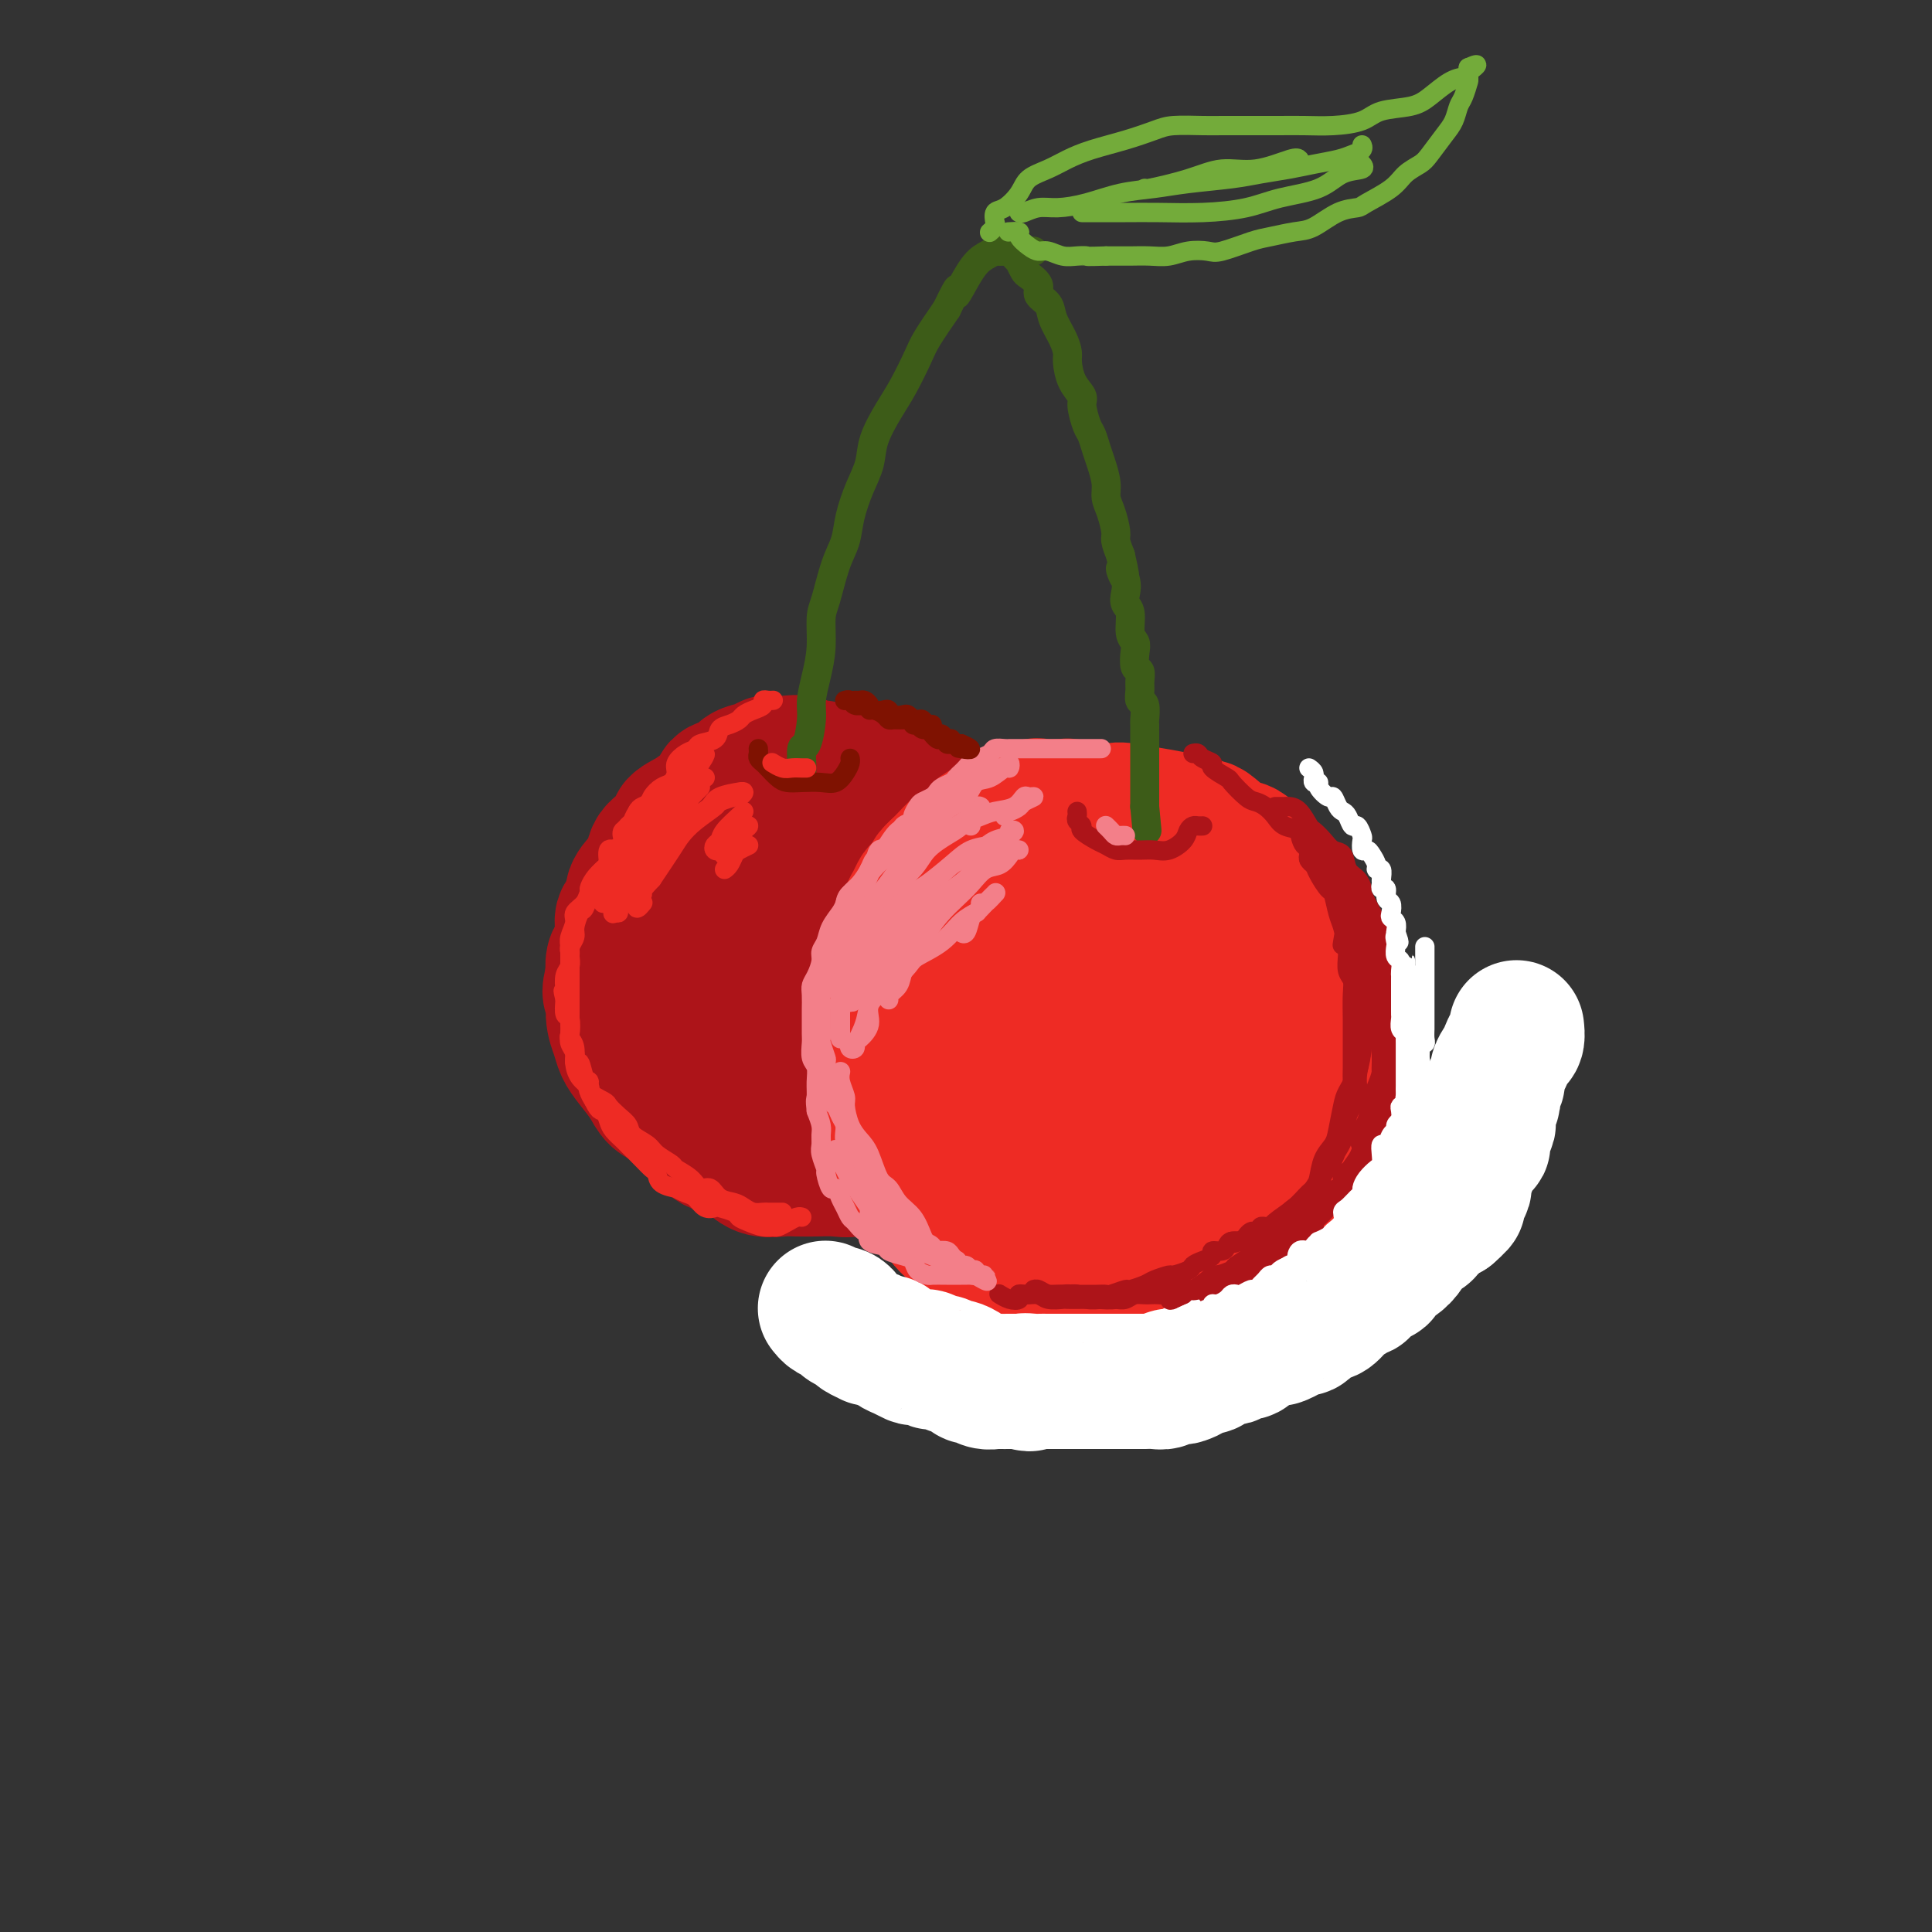 <svg viewBox='0 0 400 400' version='1.1' xmlns='http://www.w3.org/2000/svg' xmlns:xlink='http://www.w3.org/1999/xlink'><rect x="0" y="0" width="400" height="400" fill="#333333" stroke="none"/><g fill='none' stroke='rgb(173,20,25)' stroke-width='28' stroke-linecap='round' stroke-linejoin='round'><path d='M172,162c0.114,-0.033 0.228,-0.065 0,0c-0.228,0.065 -0.798,0.229 -1,0c-0.202,-0.229 -0.037,-0.850 0,-1c0.037,-0.150 -0.054,0.171 0,0c0.054,-0.171 0.251,-0.834 0,-1c-0.251,-0.166 -0.951,0.166 -1,0c-0.049,-0.166 0.554,-0.829 0,-1c-0.554,-0.171 -2.266,0.149 -3,0c-0.734,-0.149 -0.489,-0.769 -1,-1c-0.511,-0.231 -1.779,-0.074 -3,0c-1.221,0.074 -2.394,0.065 -3,0c-0.606,-0.065 -0.644,-0.187 -1,0c-0.356,0.187 -1.032,0.683 -2,1c-0.968,0.317 -2.230,0.455 -3,1c-0.770,0.545 -1.048,1.497 -2,2c-0.952,0.503 -2.579,0.558 -3,1c-0.421,0.442 0.364,1.272 0,2c-0.364,0.728 -1.877,1.353 -3,2c-1.123,0.647 -1.854,1.317 -3,2c-1.146,0.683 -2.705,1.379 -3,2c-0.295,0.621 0.673,1.166 0,2c-0.673,0.834 -2.987,1.956 -4,3c-1.013,1.044 -0.724,2.008 -1,3c-0.276,0.992 -1.117,2.011 -2,3c-0.883,0.989 -1.809,1.949 -2,3c-0.191,1.051 0.351,2.192 0,3c-0.351,0.808 -1.597,1.283 -2,2c-0.403,0.717 0.036,1.677 0,3c-0.036,1.323 -0.548,3.010 -1,4c-0.452,0.990 -0.843,1.283 -1,2c-0.157,0.717 -0.078,1.859 0,3'/><path d='M127,202c-1.379,4.740 -0.326,3.590 0,4c0.326,0.410 -0.074,2.381 0,4c0.074,1.619 0.624,2.885 1,4c0.376,1.115 0.579,2.079 1,3c0.421,0.921 1.060,1.798 2,3c0.940,1.202 2.180,2.729 3,4c0.820,1.271 1.219,2.285 2,3c0.781,0.715 1.945,1.133 3,2c1.055,0.867 2.001,2.185 3,3c0.999,0.815 2.051,1.126 3,2c0.949,0.874 1.794,2.311 3,3c1.206,0.689 2.772,0.629 4,1c1.228,0.371 2.116,1.171 3,2c0.884,0.829 1.762,1.686 3,2c1.238,0.314 2.836,0.086 4,0c1.164,-0.086 1.894,-0.029 3,0c1.106,0.029 2.588,0.029 4,0c1.412,-0.029 2.756,-0.087 4,0c1.244,0.087 2.390,0.319 4,0c1.610,-0.319 3.683,-1.191 5,-2c1.317,-0.809 1.876,-1.557 3,-2c1.124,-0.443 2.813,-0.582 4,-1c1.187,-0.418 1.874,-1.116 3,-2c1.126,-0.884 2.693,-1.954 4,-3c1.307,-1.046 2.356,-2.067 3,-3c0.644,-0.933 0.883,-1.779 2,-3c1.117,-1.221 3.111,-2.819 4,-4c0.889,-1.181 0.671,-1.945 1,-3c0.329,-1.055 1.204,-2.399 2,-4c0.796,-1.601 1.513,-3.457 2,-5c0.487,-1.543 0.743,-2.771 1,-4'/><path d='M211,206c0.934,-3.054 0.268,-2.687 0,-4c-0.268,-1.313 -0.140,-4.304 0,-6c0.140,-1.696 0.290,-2.097 0,-3c-0.290,-0.903 -1.022,-2.308 -2,-4c-0.978,-1.692 -2.204,-3.672 -3,-5c-0.796,-1.328 -1.161,-2.004 -2,-3c-0.839,-0.996 -2.150,-2.311 -3,-3c-0.850,-0.689 -1.238,-0.752 -2,-2c-0.762,-1.248 -1.897,-3.681 -3,-5c-1.103,-1.319 -2.175,-1.524 -3,-2c-0.825,-0.476 -1.402,-1.224 -2,-2c-0.598,-0.776 -1.216,-1.581 -2,-2c-0.784,-0.419 -1.735,-0.452 -3,-1c-1.265,-0.548 -2.846,-1.611 -4,-2c-1.154,-0.389 -1.882,-0.103 -3,0c-1.118,0.103 -2.625,0.023 -4,0c-1.375,-0.023 -2.617,0.011 -4,0c-1.383,-0.011 -2.909,-0.066 -4,0c-1.091,0.066 -1.749,0.255 -3,1c-1.251,0.745 -3.096,2.048 -4,3c-0.904,0.952 -0.869,1.553 -2,3c-1.131,1.447 -3.429,3.740 -5,6c-1.571,2.260 -2.416,4.488 -3,7c-0.584,2.512 -0.905,5.307 -1,8c-0.095,2.693 0.038,5.285 0,8c-0.038,2.715 -0.248,5.554 0,8c0.248,2.446 0.953,4.501 2,6c1.047,1.499 2.435,2.443 4,3c1.565,0.557 3.306,0.727 6,1c2.694,0.273 6.341,0.649 9,0c2.659,-0.649 4.329,-2.325 6,-4'/><path d='M176,212c1.660,-1.714 2.810,-4.000 4,-6c1.190,-2.000 2.418,-3.714 3,-6c0.582,-2.286 0.516,-5.143 0,-8c-0.516,-2.857 -1.484,-5.714 -3,-7c-1.516,-1.286 -3.581,-1.002 -6,-1c-2.419,0.002 -5.192,-0.278 -8,1c-2.808,1.278 -5.652,4.114 -8,8c-2.348,3.886 -4.201,8.822 -5,13c-0.799,4.178 -0.544,7.600 0,10c0.544,2.400 1.378,3.780 3,5c1.622,1.220 4.033,2.280 7,3c2.967,0.720 6.492,1.101 10,0c3.508,-1.101 7.001,-3.684 10,-6c2.999,-2.316 5.504,-4.364 7,-7c1.496,-2.636 1.981,-5.860 2,-9c0.019,-3.140 -0.430,-6.196 -2,-9c-1.570,-2.804 -4.261,-5.356 -6,-7c-1.739,-1.644 -2.525,-2.380 -5,-1c-2.475,1.380 -6.640,4.878 -10,8c-3.360,3.122 -5.915,5.869 -7,9c-1.085,3.131 -0.700,6.645 0,9c0.700,2.355 1.713,3.552 3,5c1.287,1.448 2.846,3.147 5,4c2.154,0.853 4.902,0.859 8,0c3.098,-0.859 6.546,-2.583 9,-4c2.454,-1.417 3.915,-2.526 5,-4c1.085,-1.474 1.793,-3.312 2,-6c0.207,-2.688 -0.089,-6.226 -1,-9c-0.911,-2.774 -2.438,-4.785 -4,-6c-1.562,-1.215 -3.161,-1.633 -5,-1c-1.839,0.633 -3.920,2.316 -6,4'/><path d='M178,194c-2.746,2.350 -4.111,6.724 -5,10c-0.889,3.276 -1.303,5.453 -1,7c0.303,1.547 1.321,2.463 3,3c1.679,0.537 4.019,0.694 6,1c1.981,0.306 3.603,0.763 5,0c1.397,-0.763 2.568,-2.744 3,-4c0.432,-1.256 0.123,-1.787 0,-2c-0.123,-0.213 -0.062,-0.106 0,0'/></g>
<g fill='none' stroke='rgb(238,43,36)' stroke-width='28' stroke-linecap='round' stroke-linejoin='round'><path d='M224,168c0.092,0.008 0.183,0.016 0,0c-0.183,-0.016 -0.641,-0.057 -1,0c-0.359,0.057 -0.619,0.211 -1,0c-0.381,-0.211 -0.882,-0.788 -1,-1c-0.118,-0.212 0.149,-0.058 0,0c-0.149,0.058 -0.712,0.021 -1,0c-0.288,-0.021 -0.299,-0.027 -1,0c-0.701,0.027 -2.092,0.086 -3,0c-0.908,-0.086 -1.332,-0.318 -2,0c-0.668,0.318 -1.578,1.188 -2,2c-0.422,0.812 -0.355,1.568 -1,2c-0.645,0.432 -2.003,0.540 -3,1c-0.997,0.460 -1.632,1.272 -2,2c-0.368,0.728 -0.469,1.372 -1,2c-0.531,0.628 -1.493,1.239 -2,2c-0.507,0.761 -0.560,1.673 -1,3c-0.440,1.327 -1.269,3.069 -2,4c-0.731,0.931 -1.366,1.052 -2,2c-0.634,0.948 -1.269,2.722 -2,4c-0.731,1.278 -1.559,2.060 -2,3c-0.441,0.940 -0.495,2.040 -1,3c-0.505,0.960 -1.459,1.781 -2,3c-0.541,1.219 -0.667,2.837 -1,4c-0.333,1.163 -0.874,1.872 -1,3c-0.126,1.128 0.162,2.676 0,4c-0.162,1.324 -0.776,2.424 -1,4c-0.224,1.576 -0.060,3.629 0,5c0.060,1.371 0.016,2.062 0,3c-0.016,0.938 -0.005,2.125 0,3c0.005,0.875 0.002,1.437 0,2'/><path d='M188,228c-0.447,5.306 -0.064,4.571 0,5c0.064,0.429 -0.191,2.021 0,3c0.191,0.979 0.828,1.343 1,2c0.172,0.657 -0.121,1.606 0,3c0.121,1.394 0.655,3.232 1,4c0.345,0.768 0.501,0.466 1,1c0.499,0.534 1.341,1.905 2,3c0.659,1.095 1.136,1.914 2,3c0.864,1.086 2.116,2.440 3,3c0.884,0.560 1.399,0.325 2,1c0.601,0.675 1.287,2.261 2,3c0.713,0.739 1.452,0.632 2,1c0.548,0.368 0.903,1.213 2,2c1.097,0.787 2.935,1.517 4,2c1.065,0.483 1.359,0.718 2,1c0.641,0.282 1.631,0.612 3,1c1.369,0.388 3.116,0.836 4,1c0.884,0.164 0.903,0.046 2,0c1.097,-0.046 3.271,-0.019 5,0c1.729,0.019 3.011,0.031 4,0c0.989,-0.031 1.683,-0.104 3,0c1.317,0.104 3.255,0.386 5,0c1.745,-0.386 3.296,-1.440 4,-2c0.704,-0.560 0.560,-0.627 1,-1c0.440,-0.373 1.462,-1.052 3,-2c1.538,-0.948 3.591,-2.165 5,-3c1.409,-0.835 2.173,-1.287 3,-2c0.827,-0.713 1.716,-1.686 3,-3c1.284,-1.314 2.961,-2.969 4,-4c1.039,-1.031 1.440,-1.437 2,-2c0.560,-0.563 1.280,-1.281 2,-2'/><path d='M265,246c4.992,-3.897 3.971,-3.138 4,-4c0.029,-0.862 1.108,-3.343 2,-5c0.892,-1.657 1.598,-2.491 2,-4c0.402,-1.509 0.500,-3.695 1,-5c0.500,-1.305 1.402,-1.730 2,-3c0.598,-1.270 0.891,-3.384 1,-5c0.109,-1.616 0.032,-2.734 0,-4c-0.032,-1.266 -0.021,-2.679 0,-4c0.021,-1.321 0.052,-2.549 0,-4c-0.052,-1.451 -0.188,-3.125 -1,-5c-0.812,-1.875 -2.299,-3.951 -3,-5c-0.701,-1.049 -0.614,-1.072 -1,-2c-0.386,-0.928 -1.243,-2.760 -2,-4c-0.757,-1.240 -1.413,-1.888 -2,-3c-0.587,-1.112 -1.103,-2.687 -2,-4c-0.897,-1.313 -2.173,-2.362 -3,-3c-0.827,-0.638 -1.203,-0.864 -2,-2c-0.797,-1.136 -2.015,-3.183 -3,-4c-0.985,-0.817 -1.738,-0.404 -3,-1c-1.262,-0.596 -3.034,-2.201 -4,-3c-0.966,-0.799 -1.127,-0.791 -2,-1c-0.873,-0.209 -2.458,-0.637 -4,-1c-1.542,-0.363 -3.042,-0.663 -5,-1c-1.958,-0.337 -4.375,-0.710 -6,-1c-1.625,-0.290 -2.457,-0.495 -4,0c-1.543,0.495 -3.797,1.691 -6,3c-2.203,1.309 -4.356,2.732 -6,4c-1.644,1.268 -2.781,2.381 -4,4c-1.219,1.619 -2.521,3.744 -4,6c-1.479,2.256 -3.137,4.645 -4,9c-0.863,4.355 -0.932,10.678 -1,17'/><path d='M205,211c-0.884,6.944 -0.595,11.305 0,16c0.595,4.695 1.494,9.725 3,14c1.506,4.275 3.618,7.795 6,10c2.382,2.205 5.034,3.095 7,4c1.966,0.905 3.245,1.826 6,2c2.755,0.174 6.987,-0.399 10,-2c3.013,-1.601 4.808,-4.231 7,-6c2.192,-1.769 4.780,-2.678 6,-7c1.220,-4.322 1.072,-12.059 1,-18c-0.072,-5.941 -0.068,-10.088 -1,-13c-0.932,-2.912 -2.802,-4.589 -4,-6c-1.198,-1.411 -1.725,-2.556 -4,-3c-2.275,-0.444 -6.298,-0.187 -10,2c-3.702,2.187 -7.084,6.303 -9,10c-1.916,3.697 -2.367,6.976 -3,10c-0.633,3.024 -1.449,5.792 -1,8c0.449,2.208 2.162,3.856 4,5c1.838,1.144 3.802,1.784 6,2c2.198,0.216 4.629,0.007 7,-1c2.371,-1.007 4.681,-2.812 7,-5c2.319,-2.188 4.648,-4.759 6,-8c1.352,-3.241 1.728,-7.151 1,-12c-0.728,-4.849 -2.560,-10.637 -4,-14c-1.440,-3.363 -2.487,-4.301 -4,-5c-1.513,-0.699 -3.491,-1.159 -6,0c-2.509,1.159 -5.547,3.936 -8,8c-2.453,4.064 -4.320,9.415 -5,13c-0.680,3.585 -0.172,5.404 0,7c0.172,1.596 0.008,2.968 1,4c0.992,1.032 3.141,1.723 5,2c1.859,0.277 3.430,0.138 5,0'/><path d='M234,228c3.121,-0.545 5.923,-2.907 8,-5c2.077,-2.093 3.430,-3.916 4,-7c0.570,-3.084 0.357,-7.427 0,-11c-0.357,-3.573 -0.860,-6.376 -2,-9c-1.140,-2.624 -2.919,-5.070 -5,-6c-2.081,-0.930 -4.464,-0.343 -6,0c-1.536,0.343 -2.226,0.442 -4,3c-1.774,2.558 -4.634,7.575 -6,11c-1.366,3.425 -1.240,5.257 -1,7c0.240,1.743 0.595,3.398 2,5c1.405,1.602 3.862,3.150 6,4c2.138,0.850 3.957,1.000 6,1c2.043,0.000 4.310,-0.150 6,-1c1.690,-0.850 2.802,-2.399 4,-4c1.198,-1.601 2.483,-3.252 3,-5c0.517,-1.748 0.268,-3.592 0,-5c-0.268,-1.408 -0.554,-2.380 -1,-3c-0.446,-0.620 -1.051,-0.889 -2,-1c-0.949,-0.111 -2.241,-0.065 -3,0c-0.759,0.065 -0.987,0.147 -1,1c-0.013,0.853 0.187,2.475 0,3c-0.187,0.525 -0.761,-0.046 0,0c0.761,0.046 2.856,0.711 4,1c1.144,0.289 1.338,0.203 2,0c0.662,-0.203 1.793,-0.521 3,-1c1.207,-0.479 2.492,-1.118 4,-2c1.508,-0.882 3.241,-2.007 4,-3c0.759,-0.993 0.544,-1.854 1,-3c0.456,-1.146 1.584,-2.578 2,-4c0.416,-1.422 0.119,-2.835 0,-4c-0.119,-1.165 -0.059,-2.083 0,-3'/><path d='M262,187c0.270,-2.467 -0.554,-1.634 -2,-2c-1.446,-0.366 -3.514,-1.930 -5,-3c-1.486,-1.070 -2.391,-1.645 -3,-2c-0.609,-0.355 -0.921,-0.490 -2,-1c-1.079,-0.510 -2.923,-1.393 -4,-2c-1.077,-0.607 -1.386,-0.936 -2,-1c-0.614,-0.064 -1.533,0.138 -2,0c-0.467,-0.138 -0.481,-0.615 -1,-1c-0.519,-0.385 -1.543,-0.676 -2,-1c-0.457,-0.324 -0.348,-0.679 -1,-1c-0.652,-0.321 -2.066,-0.608 -3,-1c-0.934,-0.392 -1.390,-0.889 -2,-1c-0.610,-0.111 -1.375,0.163 -2,0c-0.625,-0.163 -1.108,-0.762 -2,-1c-0.892,-0.238 -2.191,-0.116 -3,0c-0.809,0.116 -1.128,0.227 -2,0c-0.872,-0.227 -2.297,-0.793 -3,-1c-0.703,-0.207 -0.683,-0.055 -1,0c-0.317,0.055 -0.972,0.014 -2,0c-1.028,-0.014 -2.430,-0.001 -3,0c-0.570,0.001 -0.307,-0.011 -1,0c-0.693,0.011 -2.340,0.044 -3,0c-0.660,-0.044 -0.332,-0.164 -1,0c-0.668,0.164 -2.333,0.612 -3,1c-0.667,0.388 -0.335,0.715 -1,1c-0.665,0.285 -2.328,0.527 -3,1c-0.672,0.473 -0.354,1.176 -1,2c-0.646,0.824 -2.256,1.767 -3,2c-0.744,0.233 -0.623,-0.245 -1,0c-0.377,0.245 -1.250,1.213 -2,2c-0.750,0.787 -1.375,1.394 -2,2'/><path d='M194,180c-2.129,1.888 -0.952,1.607 -1,2c-0.048,0.393 -1.322,1.461 -2,2c-0.678,0.539 -0.759,0.548 -1,1c-0.241,0.452 -0.643,1.346 -1,2c-0.357,0.654 -0.669,1.068 -1,2c-0.331,0.932 -0.681,2.381 -1,3c-0.319,0.619 -0.606,0.409 -1,1c-0.394,0.591 -0.894,1.983 -1,3c-0.106,1.017 0.182,1.657 0,2c-0.182,0.343 -0.832,0.388 -1,1c-0.168,0.612 0.147,1.791 0,3c-0.147,1.209 -0.757,2.448 -1,3c-0.243,0.552 -0.118,0.416 0,1c0.118,0.584 0.228,1.888 0,3c-0.228,1.112 -0.793,2.031 -1,3c-0.207,0.969 -0.056,1.989 0,3c0.056,1.011 0.015,2.012 0,3c-0.015,0.988 -0.005,1.963 0,3c0.005,1.037 0.004,2.136 0,3c-0.004,0.864 -0.012,1.494 0,2c0.012,0.506 0.044,0.888 0,2c-0.044,1.112 -0.164,2.954 0,4c0.164,1.046 0.611,1.297 1,2c0.389,0.703 0.718,1.860 1,3c0.282,1.140 0.516,2.264 1,3c0.484,0.736 1.217,1.086 2,2c0.783,0.914 1.616,2.394 2,3c0.384,0.606 0.319,0.338 1,1c0.681,0.662 2.106,2.255 3,3c0.894,0.745 1.255,0.641 2,1c0.745,0.359 1.872,1.179 3,2'/><path d='M198,252c2.386,2.278 1.851,1.973 2,2c0.149,0.027 0.984,0.384 2,1c1.016,0.616 2.214,1.489 3,2c0.786,0.511 1.159,0.659 2,1c0.841,0.341 2.151,0.876 3,1c0.849,0.124 1.238,-0.163 2,0c0.762,0.163 1.898,0.776 3,1c1.102,0.224 2.171,0.060 3,0c0.829,-0.060 1.419,-0.015 2,0c0.581,0.015 1.153,0.000 2,0c0.847,-0.000 1.969,0.014 3,0c1.031,-0.014 1.972,-0.056 3,0c1.028,0.056 2.143,0.208 3,0c0.857,-0.208 1.457,-0.778 2,-1c0.543,-0.222 1.029,-0.097 2,0c0.971,0.097 2.428,0.167 3,0c0.572,-0.167 0.261,-0.571 1,-1c0.739,-0.429 2.529,-0.885 3,-1c0.471,-0.115 -0.378,0.109 0,0c0.378,-0.109 1.984,-0.553 3,-1c1.016,-0.447 1.442,-0.897 2,-1c0.558,-0.103 1.248,0.141 2,0c0.752,-0.141 1.566,-0.667 2,-1c0.434,-0.333 0.487,-0.474 1,-1c0.513,-0.526 1.484,-1.437 2,-2c0.516,-0.563 0.576,-0.779 1,-1c0.424,-0.221 1.213,-0.446 2,-1c0.787,-0.554 1.572,-1.437 2,-2c0.428,-0.563 0.500,-0.805 1,-1c0.500,-0.195 1.429,-0.341 2,-1c0.571,-0.659 0.786,-1.829 1,-3'/><path d='M263,242c1.820,-1.761 0.870,-0.664 1,-1c0.130,-0.336 1.340,-2.105 2,-3c0.660,-0.895 0.769,-0.916 1,-1c0.231,-0.084 0.584,-0.233 1,-1c0.416,-0.767 0.896,-2.153 1,-3c0.104,-0.847 -0.168,-1.155 0,-2c0.168,-0.845 0.776,-2.228 1,-3c0.224,-0.772 0.064,-0.935 0,-1c-0.064,-0.065 -0.032,-0.033 0,0'/></g>
<g fill='none' stroke='rgb(255,255,255)' stroke-width='28' stroke-linecap='round' stroke-linejoin='round'><path d='M171,271c-0.089,-0.112 -0.177,-0.223 0,0c0.177,0.223 0.620,0.781 1,1c0.380,0.219 0.697,0.100 1,0c0.303,-0.100 0.591,-0.182 1,0c0.409,0.182 0.940,0.627 1,1c0.060,0.373 -0.352,0.675 0,1c0.352,0.325 1.469,0.675 2,1c0.531,0.325 0.475,0.627 1,1c0.525,0.373 1.632,0.817 2,1c0.368,0.183 -0.004,0.105 0,0c0.004,-0.105 0.385,-0.235 1,0c0.615,0.235 1.464,0.837 2,1c0.536,0.163 0.758,-0.114 1,0c0.242,0.114 0.502,0.618 1,1c0.498,0.382 1.232,0.642 2,1c0.768,0.358 1.571,0.813 2,1c0.429,0.187 0.486,0.107 1,0c0.514,-0.107 1.485,-0.240 2,0c0.515,0.240 0.576,0.851 1,1c0.424,0.149 1.213,-0.166 2,0c0.787,0.166 1.572,0.814 2,1c0.428,0.186 0.499,-0.090 1,0c0.501,0.090 1.434,0.546 2,1c0.566,0.454 0.767,0.906 1,1c0.233,0.094 0.499,-0.171 1,0c0.501,0.171 1.236,0.778 2,1c0.764,0.222 1.555,0.060 2,0c0.445,-0.060 0.543,-0.016 1,0c0.457,0.016 1.273,0.005 2,0c0.727,-0.005 1.363,-0.002 2,0'/><path d='M211,286c3.827,0.928 1.395,0.249 1,0c-0.395,-0.249 1.246,-0.067 2,0c0.754,0.067 0.621,0.018 1,0c0.379,-0.018 1.269,-0.005 2,0c0.731,0.005 1.301,0.001 2,0c0.699,-0.001 1.525,-0.000 2,0c0.475,0.000 0.599,0.000 1,0c0.401,-0.000 1.080,-0.000 2,0c0.920,0.000 2.082,0.000 3,0c0.918,-0.000 1.593,-0.000 2,0c0.407,0.000 0.546,0.000 1,0c0.454,-0.000 1.224,-0.000 2,0c0.776,0.000 1.560,0.001 2,0c0.440,-0.001 0.536,-0.004 1,0c0.464,0.004 1.294,0.015 2,0c0.706,-0.015 1.287,-0.056 2,0c0.713,0.056 1.557,0.208 2,0c0.443,-0.208 0.485,-0.778 1,-1c0.515,-0.222 1.504,-0.097 2,0c0.496,0.097 0.500,0.167 1,0c0.500,-0.167 1.495,-0.570 2,-1c0.505,-0.430 0.520,-0.886 1,-1c0.480,-0.114 1.424,0.114 2,0c0.576,-0.114 0.783,-0.570 1,-1c0.217,-0.430 0.443,-0.832 1,-1c0.557,-0.168 1.444,-0.100 2,0c0.556,0.100 0.782,0.234 1,0c0.218,-0.234 0.430,-0.836 1,-1c0.570,-0.164 1.500,0.110 2,0c0.500,-0.110 0.572,-0.603 1,-1c0.428,-0.397 1.214,-0.699 2,-1'/><path d='M261,278c3.209,-1.461 1.231,-1.113 1,-1c-0.231,0.113 1.286,-0.007 2,0c0.714,0.007 0.625,0.143 1,0c0.375,-0.143 1.213,-0.563 2,-1c0.787,-0.437 1.521,-0.891 2,-1c0.479,-0.109 0.701,0.128 1,0c0.299,-0.128 0.674,-0.621 1,-1c0.326,-0.379 0.601,-0.644 1,-1c0.399,-0.356 0.920,-0.803 1,-1c0.080,-0.197 -0.282,-0.143 0,0c0.282,0.143 1.207,0.375 2,0c0.793,-0.375 1.455,-1.359 2,-2c0.545,-0.641 0.972,-0.941 1,-1c0.028,-0.059 -0.344,0.121 0,0c0.344,-0.121 1.405,-0.545 2,-1c0.595,-0.455 0.723,-0.943 1,-1c0.277,-0.057 0.704,0.318 1,0c0.296,-0.318 0.463,-1.327 1,-2c0.537,-0.673 1.444,-1.010 2,-1c0.556,0.010 0.761,0.368 1,0c0.239,-0.368 0.512,-1.461 1,-2c0.488,-0.539 1.190,-0.525 2,-1c0.810,-0.475 1.728,-1.438 2,-2c0.272,-0.562 -0.101,-0.723 0,-1c0.101,-0.277 0.675,-0.669 1,-1c0.325,-0.331 0.401,-0.599 1,-1c0.599,-0.401 1.721,-0.933 2,-1c0.279,-0.067 -0.286,0.333 0,0c0.286,-0.333 1.423,-1.397 2,-2c0.577,-0.603 0.593,-0.744 1,-1c0.407,-0.256 1.203,-0.628 2,-1'/><path d='M300,251c3.819,-3.366 0.866,-1.282 0,-1c-0.866,0.282 0.355,-1.238 1,-2c0.645,-0.762 0.713,-0.766 1,-1c0.287,-0.234 0.794,-0.697 1,-1c0.206,-0.303 0.111,-0.447 0,-1c-0.111,-0.553 -0.237,-1.515 0,-2c0.237,-0.485 0.838,-0.493 1,-1c0.162,-0.507 -0.115,-1.515 0,-2c0.115,-0.485 0.623,-0.449 1,-1c0.377,-0.551 0.623,-1.691 1,-2c0.377,-0.309 0.885,0.213 1,0c0.115,-0.213 -0.161,-1.160 0,-2c0.161,-0.840 0.761,-1.573 1,-2c0.239,-0.427 0.117,-0.548 0,-1c-0.117,-0.452 -0.229,-1.235 0,-2c0.229,-0.765 0.797,-1.514 1,-2c0.203,-0.486 0.039,-0.711 0,-1c-0.039,-0.289 0.045,-0.644 0,-1c-0.045,-0.356 -0.219,-0.714 0,-1c0.219,-0.286 0.832,-0.500 1,-1c0.168,-0.500 -0.109,-1.284 0,-2c0.109,-0.716 0.604,-1.362 1,-2c0.396,-0.638 0.695,-1.268 1,-2c0.305,-0.732 0.618,-1.567 1,-2c0.382,-0.433 0.834,-0.463 1,-1c0.166,-0.537 0.048,-1.582 0,-2c-0.048,-0.418 -0.024,-0.209 0,0'/></g>
<g fill='none' stroke='rgb(61,92,24)' stroke-width='6' stroke-linecap='round' stroke-linejoin='round'><path d='M166,160c0.002,-0.285 0.003,-0.569 0,-1c-0.003,-0.431 -0.011,-1.007 0,-1c0.011,0.007 0.041,0.597 0,0c-0.041,-0.597 -0.152,-2.381 0,-3c0.152,-0.619 0.566,-0.074 1,-1c0.434,-0.926 0.886,-3.322 1,-5c0.114,-1.678 -0.111,-2.637 0,-4c0.111,-1.363 0.557,-3.130 1,-5c0.443,-1.870 0.882,-3.843 1,-6c0.118,-2.157 -0.085,-4.497 0,-6c0.085,-1.503 0.459,-2.169 1,-4c0.541,-1.831 1.248,-4.828 2,-7c0.752,-2.172 1.548,-3.520 2,-5c0.452,-1.480 0.561,-3.091 1,-5c0.439,-1.909 1.208,-4.115 2,-6c0.792,-1.885 1.606,-3.449 2,-5c0.394,-1.551 0.369,-3.088 1,-5c0.631,-1.912 1.918,-4.200 3,-6c1.082,-1.800 1.960,-3.111 3,-5c1.040,-1.889 2.241,-4.355 3,-6c0.759,-1.645 1.074,-2.470 2,-4c0.926,-1.530 2.463,-3.765 4,-6'/><path d='M196,64c3.406,-7.073 1.922,-3.254 2,-3c0.078,0.254 1.720,-3.056 3,-5c1.280,-1.944 2.199,-2.521 3,-3c0.801,-0.479 1.485,-0.860 2,-1c0.515,-0.140 0.861,-0.040 1,0c0.139,0.040 0.069,0.020 0,0'/><path d='M206,52c0.792,0.000 1.583,0.000 2,0c0.417,0.000 0.458,-0.000 1,0c0.542,0.000 1.585,0.000 2,0c0.415,0.000 0.202,-0.000 0,0c-0.202,0.000 -0.394,0.000 0,0c0.394,-0.000 1.375,0.000 2,0c0.625,0.000 0.893,0.000 1,0c0.107,0.000 0.054,0.000 0,0'/><path d='M208,52c0.342,-0.079 0.683,-0.158 1,0c0.317,0.158 0.608,0.552 1,1c0.392,0.448 0.884,0.949 1,1c0.116,0.051 -0.142,-0.348 0,0c0.142,0.348 0.686,1.444 1,2c0.314,0.556 0.398,0.574 1,1c0.602,0.426 1.723,1.261 2,2c0.277,0.739 -0.290,1.381 0,2c0.290,0.619 1.436,1.214 2,2c0.564,0.786 0.545,1.764 1,3c0.455,1.236 1.384,2.730 2,4c0.616,1.270 0.921,2.316 1,3c0.079,0.684 -0.067,1.006 0,2c0.067,0.994 0.347,2.660 1,4c0.653,1.340 1.681,2.354 2,3c0.319,0.646 -0.069,0.923 0,2c0.069,1.077 0.597,2.952 1,4c0.403,1.048 0.682,1.267 1,2c0.318,0.733 0.676,1.980 1,3c0.324,1.020 0.612,1.814 1,3c0.388,1.186 0.874,2.764 1,4c0.126,1.236 -0.107,2.130 0,3c0.107,0.870 0.554,1.718 1,3c0.446,1.282 0.889,2.999 1,4c0.111,1.001 -0.111,1.286 0,2c0.111,0.714 0.556,1.857 1,3'/><path d='M232,115c1.797,7.561 0.289,3.963 0,3c-0.289,-0.963 0.639,0.708 1,2c0.361,1.292 0.153,2.205 0,3c-0.153,0.795 -0.251,1.472 0,2c0.251,0.528 0.851,0.909 1,2c0.149,1.091 -0.152,2.893 0,4c0.152,1.107 0.759,1.518 1,2c0.241,0.482 0.117,1.035 0,2c-0.117,0.965 -0.229,2.343 0,3c0.229,0.657 0.797,0.594 1,1c0.203,0.406 0.040,1.282 0,2c-0.040,0.718 0.042,1.277 0,2c-0.042,0.723 -0.207,1.611 0,2c0.207,0.389 0.788,0.279 1,1c0.212,0.721 0.057,2.275 0,3c-0.057,0.725 -0.015,0.623 0,1c0.015,0.377 0.004,1.232 0,2c-0.004,0.768 -0.001,1.449 0,2c0.001,0.551 0.000,0.971 0,1c-0.000,0.029 -0.000,-0.335 0,0c0.000,0.335 0.000,1.367 0,2c-0.000,0.633 -0.000,0.865 0,1c0.000,0.135 0.000,0.174 0,1c-0.000,0.826 -0.000,2.441 0,3c0.000,0.559 0.000,0.062 0,0c-0.000,-0.062 -0.000,0.312 0,1c0.000,0.688 0.000,1.690 0,2c-0.000,0.310 -0.000,-0.070 0,0c0.000,0.070 0.000,0.592 0,1c-0.000,0.408 -0.000,0.704 0,1'/><path d='M237,167c0.833,8.667 0.417,4.333 0,0'/></g>
<g fill='none' stroke='rgb(173,20,25)' stroke-width='4' stroke-linecap='round' stroke-linejoin='round'><path d='M223,168c0.036,0.336 0.072,0.671 0,1c-0.072,0.329 -0.252,0.651 0,1c0.252,0.349 0.935,0.724 1,1c0.065,0.276 -0.489,0.452 0,1c0.489,0.548 2.021,1.467 3,2c0.979,0.533 1.406,0.678 2,1c0.594,0.322 1.355,0.820 2,1c0.645,0.180 1.174,0.042 2,0c0.826,-0.042 1.947,0.010 3,0c1.053,-0.010 2.036,-0.083 3,0c0.964,0.083 1.907,0.324 3,0c1.093,-0.324 2.335,-1.211 3,-2c0.665,-0.789 0.753,-1.479 1,-2c0.247,-0.521 0.654,-0.872 1,-1c0.346,-0.128 0.632,-0.035 1,0c0.368,0.035 0.820,0.010 1,0c0.180,-0.010 0.090,-0.005 0,0'/><path d='M247,156c0.376,-0.087 0.753,-0.174 1,0c0.247,0.174 0.365,0.608 1,1c0.635,0.392 1.788,0.742 2,1c0.212,0.258 -0.515,0.422 0,1c0.515,0.578 2.273,1.569 3,2c0.727,0.431 0.422,0.303 1,1c0.578,0.697 2.040,2.218 3,3c0.960,0.782 1.417,0.825 2,1c0.583,0.175 1.293,0.483 2,1c0.707,0.517 1.412,1.242 2,2c0.588,0.758 1.060,1.550 2,2c0.940,0.450 2.349,0.557 3,1c0.651,0.443 0.545,1.221 1,2c0.455,0.779 1.473,1.559 2,2c0.527,0.441 0.564,0.542 1,1c0.436,0.458 1.269,1.273 2,2c0.731,0.727 1.358,1.365 2,2c0.642,0.635 1.298,1.267 2,2c0.702,0.733 1.448,1.566 2,2c0.552,0.434 0.909,0.467 1,1c0.091,0.533 -0.082,1.565 0,2c0.082,0.435 0.421,0.273 1,1c0.579,0.727 1.398,2.343 2,3c0.602,0.657 0.988,0.355 1,1c0.012,0.645 -0.351,2.237 0,3c0.351,0.763 1.417,0.696 2,1c0.583,0.304 0.682,0.978 1,2c0.318,1.022 0.855,2.390 1,3c0.145,0.610 -0.101,0.460 0,1c0.101,0.540 0.551,1.770 1,3'/><path d='M291,206c1.563,3.319 0.472,1.116 0,1c-0.472,-0.116 -0.323,1.856 0,3c0.323,1.144 0.820,1.460 1,2c0.180,0.540 0.044,1.303 0,2c-0.044,0.697 0.003,1.327 0,2c-0.003,0.673 -0.056,1.389 0,2c0.056,0.611 0.222,1.117 0,2c-0.222,0.883 -0.833,2.141 -1,3c-0.167,0.859 0.110,1.317 0,2c-0.110,0.683 -0.606,1.590 -1,2c-0.394,0.410 -0.687,0.322 -1,1c-0.313,0.678 -0.647,2.121 -1,3c-0.353,0.879 -0.724,1.193 -1,2c-0.276,0.807 -0.458,2.108 -1,3c-0.542,0.892 -1.445,1.376 -2,2c-0.555,0.624 -0.764,1.389 -1,2c-0.236,0.611 -0.500,1.069 -1,2c-0.500,0.931 -1.237,2.333 -2,3c-0.763,0.667 -1.554,0.597 -2,1c-0.446,0.403 -0.548,1.279 -1,2c-0.452,0.721 -1.253,1.288 -2,2c-0.747,0.712 -1.441,1.571 -2,2c-0.559,0.429 -0.983,0.430 -1,1c-0.017,0.570 0.372,1.711 0,2c-0.372,0.289 -1.504,-0.273 -2,0c-0.496,0.273 -0.356,1.383 -1,2c-0.644,0.617 -2.073,0.743 -3,1c-0.927,0.257 -1.352,0.646 -2,1c-0.648,0.354 -1.521,0.672 -2,1c-0.479,0.328 -0.566,0.665 -1,1c-0.434,0.335 -1.217,0.667 -2,1'/><path d='M259,262c-2.677,1.247 -2.871,0.863 -3,1c-0.129,0.137 -0.195,0.793 -1,1c-0.805,0.207 -2.351,-0.037 -3,0c-0.649,0.037 -0.400,0.353 -1,1c-0.600,0.647 -2.047,1.623 -3,2c-0.953,0.377 -1.411,0.153 -2,0c-0.589,-0.153 -1.309,-0.237 -2,0c-0.691,0.237 -1.354,0.795 -2,1c-0.646,0.205 -1.275,0.059 -2,0c-0.725,-0.059 -1.545,-0.030 -2,0c-0.455,0.030 -0.546,0.061 -1,0c-0.454,-0.061 -1.272,-0.213 -2,0c-0.728,0.213 -1.368,0.790 -2,1c-0.632,0.210 -1.257,0.052 -2,0c-0.743,-0.052 -1.602,0.000 -2,0c-0.398,-0.000 -0.333,-0.053 -1,0c-0.667,0.053 -2.065,0.211 -3,0c-0.935,-0.211 -1.406,-0.792 -2,-1c-0.594,-0.208 -1.312,-0.042 -2,0c-0.688,0.042 -1.347,-0.041 -2,0c-0.653,0.041 -1.299,0.207 -2,0c-0.701,-0.207 -1.458,-0.786 -2,-1c-0.542,-0.214 -0.869,-0.061 -1,0c-0.131,0.061 -0.065,0.031 0,0'/><path d='M211,268c-0.097,0.002 -0.193,0.004 0,0c0.193,-0.004 0.676,-0.015 1,0c0.324,0.015 0.491,0.057 1,0c0.509,-0.057 1.361,-0.211 2,0c0.639,0.211 1.065,0.788 2,1c0.935,0.212 2.380,0.058 3,0c0.620,-0.058 0.417,-0.019 1,0c0.583,0.019 1.954,0.019 3,0c1.046,-0.019 1.768,-0.058 3,0c1.232,0.058 2.972,0.213 4,0c1.028,-0.213 1.342,-0.793 2,-1c0.658,-0.207 1.659,-0.041 3,0c1.341,0.041 3.020,-0.045 4,0c0.980,0.045 1.259,0.219 2,0c0.741,-0.219 1.943,-0.831 3,-1c1.057,-0.169 1.967,0.107 3,0c1.033,-0.107 2.188,-0.596 3,-1c0.812,-0.404 1.282,-0.723 2,-1c0.718,-0.277 1.686,-0.512 3,-1c1.314,-0.488 2.974,-1.231 4,-2c1.026,-0.769 1.416,-1.566 2,-2c0.584,-0.434 1.360,-0.504 2,-1c0.640,-0.496 1.143,-1.416 2,-2c0.857,-0.584 2.069,-0.832 3,-1c0.931,-0.168 1.583,-0.257 2,-1c0.417,-0.743 0.601,-2.141 1,-3c0.399,-0.859 1.013,-1.178 2,-2c0.987,-0.822 2.347,-2.148 3,-3c0.653,-0.852 0.599,-1.229 1,-2c0.401,-0.771 1.257,-1.934 2,-3c0.743,-1.066 1.371,-2.033 2,-3'/><path d='M282,239c2.039,-2.999 0.636,-1.997 0,-2c-0.636,-0.003 -0.506,-1.011 0,-2c0.506,-0.989 1.390,-1.960 2,-3c0.610,-1.040 0.948,-2.149 1,-3c0.052,-0.851 -0.182,-1.444 0,-2c0.182,-0.556 0.781,-1.076 1,-2c0.219,-0.924 0.059,-2.253 0,-3c-0.059,-0.747 -0.016,-0.914 0,-2c0.016,-1.086 0.004,-3.092 0,-4c-0.004,-0.908 -0.001,-0.717 0,-1c0.001,-0.283 0.000,-1.038 0,-2c-0.000,-0.962 -0.000,-2.129 0,-3c0.000,-0.871 0.001,-1.445 0,-2c-0.001,-0.555 -0.004,-1.092 0,-2c0.004,-0.908 0.013,-2.186 0,-3c-0.013,-0.814 -0.050,-1.163 0,-2c0.050,-0.837 0.187,-2.162 0,-3c-0.187,-0.838 -0.697,-1.188 -1,-2c-0.303,-0.812 -0.399,-2.087 -1,-3c-0.601,-0.913 -1.706,-1.464 -2,-2c-0.294,-0.536 0.222,-1.058 0,-2c-0.222,-0.942 -1.183,-2.304 -2,-3c-0.817,-0.696 -1.489,-0.726 -2,-1c-0.511,-0.274 -0.860,-0.793 -1,-1c-0.140,-0.207 -0.070,-0.104 0,0'/><path d='M271,177c-0.096,0.308 -0.191,0.616 0,1c0.191,0.384 0.670,0.843 1,1c0.330,0.157 0.512,0.013 1,1c0.488,0.987 1.284,3.107 2,4c0.716,0.893 1.353,0.559 2,1c0.647,0.441 1.304,1.658 2,3c0.696,1.342 1.430,2.811 2,4c0.570,1.189 0.975,2.099 1,3c0.025,0.901 -0.329,1.795 0,3c0.329,1.205 1.342,2.723 2,4c0.658,1.277 0.961,2.313 1,3c0.039,0.687 -0.185,1.026 0,2c0.185,0.974 0.779,2.582 1,4c0.221,1.418 0.070,2.647 0,4c-0.070,1.353 -0.060,2.832 0,4c0.060,1.168 0.170,2.027 0,3c-0.170,0.973 -0.619,2.059 -1,3c-0.381,0.941 -0.692,1.735 -1,3c-0.308,1.265 -0.611,2.999 -1,4c-0.389,1.001 -0.863,1.268 -1,2c-0.137,0.732 0.064,1.929 0,3c-0.064,1.071 -0.392,2.016 -1,3c-0.608,0.984 -1.495,2.005 -2,3c-0.505,0.995 -0.629,1.962 -1,3c-0.371,1.038 -0.990,2.147 -2,3c-1.010,0.853 -2.410,1.450 -3,2c-0.590,0.550 -0.371,1.053 -1,2c-0.629,0.947 -2.107,2.336 -3,3c-0.893,0.664 -1.202,0.602 -2,1c-0.798,0.398 -2.085,1.257 -3,2c-0.915,0.743 -1.457,1.372 -2,2'/><path d='M262,261c-2.548,2.742 -0.919,2.098 -1,2c-0.081,-0.098 -1.871,0.352 -3,1c-1.129,0.648 -1.595,1.494 -2,2c-0.405,0.506 -0.748,0.672 -1,1c-0.252,0.328 -0.414,0.819 -1,1c-0.586,0.181 -1.596,0.052 -2,0c-0.404,-0.052 -0.202,-0.026 0,0'/><path d='M250,268c0.416,-0.485 0.831,-0.970 1,-1c0.169,-0.030 0.091,0.395 0,0c-0.091,-0.395 -0.195,-1.610 0,-2c0.195,-0.390 0.690,0.046 1,0c0.310,-0.046 0.435,-0.575 1,-1c0.565,-0.425 1.569,-0.748 2,-1c0.431,-0.252 0.288,-0.435 1,-1c0.712,-0.565 2.278,-1.511 3,-2c0.722,-0.489 0.601,-0.519 1,-1c0.399,-0.481 1.319,-1.411 2,-2c0.681,-0.589 1.124,-0.836 2,-1c0.876,-0.164 2.184,-0.245 3,-1c0.816,-0.755 1.140,-2.183 2,-3c0.860,-0.817 2.258,-1.022 3,-2c0.742,-0.978 0.829,-2.730 1,-4c0.171,-1.270 0.427,-2.058 1,-3c0.573,-0.942 1.464,-2.037 2,-3c0.536,-0.963 0.718,-1.794 1,-3c0.282,-1.206 0.664,-2.786 1,-4c0.336,-1.214 0.626,-2.061 1,-3c0.374,-0.939 0.832,-1.970 1,-3c0.168,-1.030 0.045,-2.059 0,-3c-0.045,-0.941 -0.012,-1.795 0,-3c0.012,-1.205 0.004,-2.760 0,-4c-0.004,-1.240 -0.005,-2.166 0,-3c0.005,-0.834 0.015,-1.578 0,-3c-0.015,-1.422 -0.057,-3.522 0,-5c0.057,-1.478 0.211,-2.334 0,-3c-0.211,-0.666 -0.788,-1.141 -1,-2c-0.212,-0.859 -0.061,-2.103 0,-3c0.061,-0.897 0.030,-1.449 0,-2'/><path d='M279,196c-0.378,-5.044 -0.822,-2.156 -1,-1c-0.178,1.156 -0.089,0.578 0,0'/><path d='M271,178c0.448,0.058 0.896,0.117 1,0c0.104,-0.117 -0.137,-0.409 0,0c0.137,0.409 0.652,1.520 1,2c0.348,0.480 0.531,0.329 1,1c0.469,0.671 1.226,2.164 2,3c0.774,0.836 1.566,1.015 2,2c0.434,0.985 0.508,2.775 1,4c0.492,1.225 1.400,1.887 2,3c0.600,1.113 0.893,2.679 1,4c0.107,1.321 0.029,2.396 0,4c-0.029,1.604 -0.010,3.738 0,5c0.010,1.262 0.010,1.654 0,3c-0.010,1.346 -0.030,3.646 0,5c0.030,1.354 0.110,1.763 0,3c-0.110,1.237 -0.410,3.304 -1,5c-0.590,1.696 -1.471,3.022 -2,4c-0.529,0.978 -0.705,1.607 -1,3c-0.295,1.393 -0.708,3.551 -1,5c-0.292,1.449 -0.463,2.189 -1,3c-0.537,0.811 -1.441,1.693 -2,3c-0.559,1.307 -0.772,3.039 -1,4c-0.228,0.961 -0.469,1.152 -1,2c-0.531,0.848 -1.351,2.355 -2,3c-0.649,0.645 -1.128,0.429 -2,1c-0.872,0.571 -2.138,1.929 -3,3c-0.862,1.071 -1.321,1.856 -2,2c-0.679,0.144 -1.577,-0.354 -2,0c-0.423,0.354 -0.371,1.559 -1,2c-0.629,0.441 -1.939,0.119 -3,0c-1.061,-0.119 -1.875,-0.034 -2,0c-0.125,0.034 0.437,0.017 1,0'/><path d='M256,257c-1.650,1.049 1.224,-0.328 3,-1c1.776,-0.672 2.454,-0.640 3,-1c0.546,-0.360 0.960,-1.113 2,-2c1.040,-0.887 2.706,-1.909 4,-3c1.294,-1.091 2.215,-2.252 3,-3c0.785,-0.748 1.434,-1.085 2,-2c0.566,-0.915 1.051,-2.409 2,-4c0.949,-1.591 2.363,-3.279 3,-5c0.637,-1.721 0.496,-3.475 1,-5c0.504,-1.525 1.652,-2.823 2,-4c0.348,-1.177 -0.106,-2.235 0,-4c0.106,-1.765 0.772,-4.237 1,-6c0.228,-1.763 0.020,-2.816 0,-4c-0.020,-1.184 0.149,-2.498 0,-4c-0.149,-1.502 -0.617,-3.191 -1,-5c-0.383,-1.809 -0.680,-3.739 -1,-5c-0.320,-1.261 -0.662,-1.852 -1,-3c-0.338,-1.148 -0.671,-2.852 -1,-4c-0.329,-1.148 -0.653,-1.739 -1,-3c-0.347,-1.261 -0.718,-3.193 -1,-4c-0.282,-0.807 -0.474,-0.490 -1,-1c-0.526,-0.510 -1.384,-1.847 -2,-3c-0.616,-1.153 -0.988,-2.123 -1,-3c-0.012,-0.877 0.337,-1.660 0,-2c-0.337,-0.340 -1.358,-0.235 -2,-1c-0.642,-0.765 -0.904,-2.398 -1,-3c-0.096,-0.602 -0.028,-0.172 0,0c0.028,0.172 0.014,0.086 0,0'/><path d='M264,167c0.328,-0.002 0.655,-0.004 1,0c0.345,0.004 0.707,0.014 1,0c0.293,-0.014 0.515,-0.051 1,0c0.485,0.051 1.232,0.189 2,1c0.768,0.811 1.558,2.295 2,3c0.442,0.705 0.537,0.629 1,1c0.463,0.371 1.293,1.187 2,2c0.707,0.813 1.290,1.623 2,2c0.710,0.377 1.547,0.322 2,1c0.453,0.678 0.520,2.090 1,3c0.480,0.910 1.371,1.318 2,2c0.629,0.682 0.995,1.638 1,2c0.005,0.362 -0.353,0.131 0,1c0.353,0.869 1.415,2.837 2,4c0.585,1.163 0.692,1.519 1,2c0.308,0.481 0.817,1.086 1,2c0.183,0.914 0.039,2.137 0,3c-0.039,0.863 0.027,1.367 0,2c-0.027,0.633 -0.147,1.394 0,2c0.147,0.606 0.561,1.057 1,2c0.439,0.943 0.902,2.379 1,3c0.098,0.621 -0.170,0.426 0,1c0.170,0.574 0.778,1.916 1,3c0.222,1.084 0.059,1.909 0,3c-0.059,1.091 -0.015,2.450 0,3c0.015,0.550 0.001,0.293 0,1c-0.001,0.707 0.010,2.377 0,3c-0.010,0.623 -0.041,0.197 0,1c0.041,0.803 0.155,2.834 0,4c-0.155,1.166 -0.580,1.468 -1,2c-0.420,0.532 -0.834,1.295 -1,2c-0.166,0.705 -0.083,1.353 0,2'/><path d='M287,230c-0.483,3.608 -0.690,2.130 -1,2c-0.310,-0.130 -0.724,1.090 -1,2c-0.276,0.910 -0.414,1.512 -1,2c-0.586,0.488 -1.621,0.863 -2,1c-0.379,0.137 -0.102,0.037 0,0c0.102,-0.037 0.027,-0.010 0,0c-0.027,0.010 -0.008,0.003 0,0c0.008,-0.003 0.004,-0.001 0,0'/><path d='M286,221c0.007,0.659 0.014,1.319 0,2c-0.014,0.681 -0.050,1.385 0,2c0.050,0.615 0.187,1.142 0,2c-0.187,0.858 -0.697,2.048 -1,3c-0.303,0.952 -0.401,1.665 -1,3c-0.599,1.335 -1.701,3.293 -2,4c-0.299,0.707 0.205,0.165 0,1c-0.205,0.835 -1.118,3.049 -2,4c-0.882,0.951 -1.733,0.640 -2,1c-0.267,0.360 0.049,1.390 0,2c-0.049,0.610 -0.464,0.801 -1,1c-0.536,0.199 -1.194,0.406 -2,1c-0.806,0.594 -1.759,1.574 -2,2c-0.241,0.426 0.230,0.299 0,1c-0.230,0.701 -1.161,2.229 -2,3c-0.839,0.771 -1.586,0.784 -2,1c-0.414,0.216 -0.496,0.635 -1,1c-0.504,0.365 -1.430,0.675 -2,1c-0.570,0.325 -0.784,0.664 -1,1c-0.216,0.336 -0.433,0.667 -1,1c-0.567,0.333 -1.484,0.666 -2,1c-0.516,0.334 -0.632,0.668 -1,1c-0.368,0.332 -0.988,0.663 -2,1c-1.012,0.337 -2.416,0.680 -3,1c-0.584,0.320 -0.349,0.615 -1,1c-0.651,0.385 -2.188,0.859 -3,1c-0.812,0.141 -0.900,-0.051 -1,0c-0.100,0.051 -0.212,0.343 -1,1c-0.788,0.657 -2.251,1.677 -3,2c-0.749,0.323 -0.786,-0.051 -1,0c-0.214,0.051 -0.607,0.525 -1,1'/><path d='M245,268c-4.417,2.321 -2.458,0.625 -2,0c0.458,-0.625 -0.583,-0.179 -1,0c-0.417,0.179 -0.208,0.089 0,0'/><path d='M264,254c0.081,-0.001 0.161,-0.001 0,0c-0.161,0.001 -0.564,0.004 -1,0c-0.436,-0.004 -0.904,-0.015 -1,0c-0.096,0.015 0.182,0.056 0,0c-0.182,-0.056 -0.822,-0.208 -1,0c-0.178,0.208 0.108,0.778 0,1c-0.108,0.222 -0.610,0.097 -1,0c-0.390,-0.097 -0.668,-0.167 -1,0c-0.332,0.167 -0.718,0.571 -1,1c-0.282,0.429 -0.462,0.885 -1,1c-0.538,0.115 -1.435,-0.110 -2,0c-0.565,0.110 -0.798,0.554 -1,1c-0.202,0.446 -0.373,0.893 -1,1c-0.627,0.107 -1.710,-0.126 -2,0c-0.290,0.126 0.212,0.612 0,1c-0.212,0.388 -1.140,0.677 -2,1c-0.860,0.323 -1.652,0.678 -2,1c-0.348,0.322 -0.252,0.611 -1,1c-0.748,0.389 -2.341,0.879 -3,1c-0.659,0.121 -0.384,-0.126 -1,0c-0.616,0.126 -2.123,0.626 -3,1c-0.877,0.374 -1.123,0.622 -2,1c-0.877,0.378 -2.383,0.886 -3,1c-0.617,0.114 -0.344,-0.166 -1,0c-0.656,0.166 -2.242,0.776 -3,1c-0.758,0.224 -0.688,0.060 -1,0c-0.312,-0.060 -1.007,-0.016 -2,0c-0.993,0.016 -2.284,0.005 -3,0c-0.716,-0.005 -0.858,-0.002 -1,0'/><path d='M223,268c-3.975,0.774 -2.413,0.207 -2,0c0.413,-0.207 -0.322,-0.056 -1,0c-0.678,0.056 -1.298,0.015 -2,0c-0.702,-0.015 -1.485,-0.005 -2,0c-0.515,0.005 -0.764,0.005 -1,0c-0.236,-0.005 -0.461,-0.014 -1,0c-0.539,0.014 -1.392,0.053 -2,0c-0.608,-0.053 -0.972,-0.196 -1,0c-0.028,0.196 0.281,0.733 0,1c-0.281,0.267 -1.153,0.264 -2,0c-0.847,-0.264 -1.671,-0.790 -2,-1c-0.329,-0.210 -0.165,-0.105 0,0'/></g>
<g fill='none' stroke='rgb(255,255,255)' stroke-width='4' stroke-linecap='round' stroke-linejoin='round'><path d='M231,277c-0.081,-0.000 -0.162,-0.000 0,0c0.162,0.000 0.567,0.000 1,0c0.433,-0.000 0.893,-0.000 1,0c0.107,0.000 -0.140,0.001 0,0c0.140,-0.001 0.666,-0.004 1,0c0.334,0.004 0.474,0.016 1,0c0.526,-0.016 1.436,-0.060 2,0c0.564,0.060 0.781,0.223 1,0c0.219,-0.223 0.439,-0.833 1,-1c0.561,-0.167 1.463,0.109 2,0c0.537,-0.109 0.707,-0.604 1,-1c0.293,-0.396 0.707,-0.693 1,-1c0.293,-0.307 0.463,-0.622 1,-1c0.537,-0.378 1.440,-0.818 2,-1c0.560,-0.182 0.776,-0.105 1,0c0.224,0.105 0.454,0.239 1,0c0.546,-0.239 1.407,-0.851 2,-1c0.593,-0.149 0.918,0.167 1,0c0.082,-0.167 -0.080,-0.815 0,-1c0.080,-0.185 0.402,0.095 1,0c0.598,-0.095 1.474,-0.565 2,-1c0.526,-0.435 0.704,-0.834 1,-1c0.296,-0.166 0.709,-0.100 1,0c0.291,0.100 0.459,0.234 1,0c0.541,-0.234 1.454,-0.837 2,-1c0.546,-0.163 0.724,0.115 1,0c0.276,-0.115 0.651,-0.622 1,-1c0.349,-0.378 0.674,-0.626 1,-1c0.326,-0.374 0.654,-0.873 1,-1c0.346,-0.127 0.708,0.120 1,0c0.292,-0.120 0.512,-0.606 1,-1c0.488,-0.394 1.244,-0.697 2,-1'/><path d='M267,262c4.505,-2.268 2.766,-0.937 2,-1c-0.766,-0.063 -0.561,-1.519 0,-2c0.561,-0.481 1.478,0.011 2,0c0.522,-0.011 0.649,-0.527 1,-1c0.351,-0.473 0.925,-0.903 1,-1c0.075,-0.097 -0.348,0.139 0,0c0.348,-0.139 1.468,-0.652 2,-1c0.532,-0.348 0.475,-0.531 1,-1c0.525,-0.469 1.633,-1.225 2,-2c0.367,-0.775 -0.007,-1.569 0,-2c0.007,-0.431 0.396,-0.499 1,-1c0.604,-0.501 1.422,-1.433 2,-2c0.578,-0.567 0.915,-0.767 1,-1c0.085,-0.233 -0.082,-0.499 0,-1c0.082,-0.501 0.413,-1.239 1,-2c0.587,-0.761 1.428,-1.547 2,-2c0.572,-0.453 0.874,-0.573 1,-1c0.126,-0.427 0.076,-1.161 0,-2c-0.076,-0.839 -0.179,-1.783 0,-2c0.179,-0.217 0.639,0.292 1,0c0.361,-0.292 0.622,-1.387 1,-2c0.378,-0.613 0.872,-0.745 1,-1c0.128,-0.255 -0.109,-0.631 0,-1c0.109,-0.369 0.564,-0.729 1,-1c0.436,-0.271 0.853,-0.453 1,-1c0.147,-0.547 0.025,-1.461 0,-2c-0.025,-0.539 0.046,-0.705 0,-1c-0.046,-0.295 -0.208,-0.718 0,-1c0.208,-0.282 0.787,-0.422 1,-1c0.213,-0.578 0.061,-1.594 0,-2c-0.061,-0.406 -0.030,-0.203 0,0'/><path d='M292,224c2.409,-4.605 1.430,-1.619 1,-1c-0.430,0.619 -0.312,-1.130 0,-2c0.312,-0.870 0.820,-0.859 1,-1c0.180,-0.141 0.034,-0.432 0,-1c-0.034,-0.568 0.043,-1.413 0,-2c-0.043,-0.587 -0.208,-0.917 0,-1c0.208,-0.083 0.788,0.080 1,0c0.212,-0.080 0.057,-0.403 0,-1c-0.057,-0.597 -0.015,-1.468 0,-2c0.015,-0.532 0.004,-0.723 0,-1c-0.004,-0.277 -0.001,-0.639 0,-1c0.001,-0.361 0.000,-0.722 0,-1c-0.000,-0.278 -0.000,-0.472 0,-1c0.000,-0.528 0.000,-1.388 0,-2c-0.000,-0.612 -0.000,-0.974 0,-1c0.000,-0.026 0.000,0.284 0,0c-0.000,-0.284 -0.000,-1.161 0,-2c0.000,-0.839 0.000,-1.640 0,-2c-0.000,-0.360 -0.000,-0.279 0,-1c0.000,-0.721 0.000,-2.245 0,-3c-0.000,-0.755 -0.000,-0.742 0,-1c0.000,-0.258 0.000,-0.788 0,-1c-0.000,-0.212 -0.000,-0.106 0,0'/><path d='M271,159c0.425,0.301 0.850,0.602 1,1c0.150,0.398 0.024,0.893 0,1c-0.024,0.107 0.053,-0.174 0,0c-0.053,0.174 -0.235,0.801 0,1c0.235,0.199 0.889,-0.031 1,0c0.111,0.031 -0.321,0.323 0,1c0.321,0.677 1.395,1.738 2,2c0.605,0.262 0.739,-0.276 1,0c0.261,0.276 0.647,1.364 1,2c0.353,0.636 0.673,0.818 1,1c0.327,0.182 0.662,0.362 1,1c0.338,0.638 0.678,1.734 1,2c0.322,0.266 0.625,-0.297 1,0c0.375,0.297 0.821,1.455 1,2c0.179,0.545 0.090,0.478 0,1c-0.090,0.522 -0.183,1.633 0,2c0.183,0.367 0.641,-0.009 1,0c0.359,0.009 0.618,0.401 1,1c0.382,0.599 0.887,1.403 1,2c0.113,0.597 -0.167,0.987 0,1c0.167,0.013 0.781,-0.352 1,0c0.219,0.352 0.044,1.422 0,2c-0.044,0.578 0.045,0.665 0,1c-0.045,0.335 -0.222,0.920 0,1c0.222,0.080 0.843,-0.343 1,0c0.157,0.343 -0.150,1.453 0,2c0.150,0.547 0.759,0.531 1,1c0.241,0.469 0.116,1.425 0,2c-0.116,0.575 -0.224,0.770 0,1c0.224,0.230 0.778,0.494 1,1c0.222,0.506 0.111,1.253 0,2'/><path d='M289,193c1.239,3.577 0.336,1.521 0,1c-0.336,-0.521 -0.104,0.494 0,1c0.104,0.506 0.080,0.503 0,1c-0.080,0.497 -0.218,1.494 0,2c0.218,0.506 0.790,0.520 1,1c0.210,0.480 0.056,1.425 0,2c-0.056,0.575 -0.015,0.781 0,1c0.015,0.219 0.004,0.453 0,1c-0.004,0.547 -0.001,1.407 0,2c0.001,0.593 0.000,0.919 0,1c-0.000,0.081 0.000,-0.081 0,0c-0.000,0.081 -0.001,0.407 0,1c0.001,0.593 0.004,1.454 0,2c-0.004,0.546 -0.015,0.776 0,1c0.015,0.224 0.057,0.440 0,1c-0.057,0.560 -0.211,1.463 0,2c0.211,0.537 0.789,0.707 1,1c0.211,0.293 0.057,0.708 0,1c-0.057,0.292 -0.015,0.462 0,1c0.015,0.538 0.004,1.443 0,2c-0.004,0.557 -0.001,0.765 0,1c0.001,0.235 0.000,0.496 0,1c-0.000,0.504 0.001,1.252 0,2c-0.001,0.748 -0.004,1.496 0,2c0.004,0.504 0.015,0.763 0,1c-0.015,0.237 -0.056,0.452 0,1c0.056,0.548 0.208,1.429 0,2c-0.208,0.571 -0.777,0.834 -1,1c-0.223,0.166 -0.098,0.237 0,1c0.098,0.763 0.171,2.218 0,3c-0.171,0.782 -0.585,0.891 -1,1'/><path d='M289,234c0.043,6.781 0.151,3.233 0,2c-0.151,-1.233 -0.560,-0.151 -1,1c-0.440,1.151 -0.909,2.372 -1,3c-0.091,0.628 0.197,0.663 0,1c-0.197,0.337 -0.880,0.977 -1,2c-0.120,1.023 0.322,2.428 0,3c-0.322,0.572 -1.407,0.311 -2,1c-0.593,0.689 -0.695,2.328 -1,3c-0.305,0.672 -0.814,0.376 -1,1c-0.186,0.624 -0.050,2.168 0,3c0.050,0.832 0.014,0.952 0,1c-0.014,0.048 -0.007,0.024 0,0'/><path d='M286,246c0.024,0.300 0.048,0.600 0,0c-0.048,-0.600 -0.168,-2.100 0,-3c0.168,-0.900 0.623,-1.199 1,-2c0.377,-0.801 0.675,-2.105 1,-3c0.325,-0.895 0.675,-1.380 1,-2c0.325,-0.620 0.623,-1.375 1,-2c0.377,-0.625 0.833,-1.120 1,-2c0.167,-0.880 0.045,-2.146 0,-3c-0.045,-0.854 -0.012,-1.298 0,-2c0.012,-0.702 0.003,-1.663 0,-2c-0.003,-0.337 -0.001,-0.049 0,-1c0.001,-0.951 0.000,-3.140 0,-4c-0.000,-0.860 -0.000,-0.390 0,-1c0.000,-0.610 0.000,-2.300 0,-3c-0.000,-0.700 -0.000,-0.411 0,-1c0.000,-0.589 0.000,-2.055 0,-3c-0.000,-0.945 -0.000,-1.370 0,-2c0.000,-0.630 -0.000,-1.464 0,-2c0.000,-0.536 0.000,-0.773 0,-1c-0.000,-0.227 -0.000,-0.442 0,-1c0.000,-0.558 0.000,-1.458 0,-2c-0.000,-0.542 -0.000,-0.724 0,-1c0.000,-0.276 0.000,-0.645 0,-1c-0.000,-0.355 -0.001,-0.695 0,-1c0.001,-0.305 0.003,-0.573 0,-1c-0.003,-0.427 -0.011,-1.011 0,-1c0.011,0.011 0.041,0.618 0,1c-0.041,0.382 -0.155,0.538 0,1c0.155,0.462 0.577,1.231 1,2'/><path d='M292,203c0.167,-3.520 0.083,0.679 0,3c-0.083,2.321 -0.166,2.765 0,4c0.166,1.235 0.580,3.263 1,5c0.420,1.737 0.844,3.184 1,5c0.156,1.816 0.042,4.002 0,6c-0.042,1.998 -0.011,3.807 0,5c0.011,1.193 0.003,1.769 0,2c-0.003,0.231 -0.002,0.115 0,0'/></g>
<g fill='none' stroke='rgb(243,127,137)' stroke-width='4' stroke-linecap='round' stroke-linejoin='round'><path d='M228,155c-0.333,0.000 -0.667,0.000 -1,0c-0.333,-0.000 -0.667,-0.000 -1,0c-0.333,0.000 -0.667,0.000 -1,0c-0.333,-0.000 -0.667,-0.000 -1,0c-0.333,0.000 -0.666,0.000 -1,0c-0.334,-0.000 -0.671,-0.000 -1,0c-0.329,0.000 -0.651,0.000 -1,0c-0.349,-0.000 -0.724,-0.000 -1,0c-0.276,0.000 -0.454,0.000 -1,0c-0.546,-0.000 -1.459,-0.000 -2,0c-0.541,0.000 -0.709,0.000 -1,0c-0.291,-0.000 -0.704,-0.000 -1,0c-0.296,0.000 -0.474,0.000 -1,0c-0.526,-0.000 -1.398,-0.000 -2,0c-0.602,0.000 -0.934,0.000 -1,0c-0.066,-0.000 0.133,-0.001 0,0c-0.133,0.001 -0.598,0.003 -1,0c-0.402,-0.003 -0.741,-0.012 -1,0c-0.259,0.012 -0.437,0.045 -1,0c-0.563,-0.045 -1.512,-0.167 -2,0c-0.488,0.167 -0.516,0.622 -1,1c-0.484,0.378 -1.424,0.679 -2,1c-0.576,0.321 -0.788,0.660 -1,1'/><path d='M202,158c-0.797,0.416 -0.790,-0.043 -1,0c-0.210,0.043 -0.637,0.589 -1,1c-0.363,0.411 -0.661,0.688 -1,1c-0.339,0.312 -0.720,0.661 -1,1c-0.280,0.339 -0.460,0.668 -1,1c-0.540,0.332 -1.440,0.665 -2,1c-0.560,0.335 -0.781,0.671 -1,1c-0.219,0.329 -0.435,0.652 -1,1c-0.565,0.348 -1.479,0.722 -2,1c-0.521,0.278 -0.649,0.458 -1,1c-0.351,0.542 -0.925,1.444 -1,2c-0.075,0.556 0.350,0.766 0,1c-0.350,0.234 -1.474,0.491 -2,1c-0.526,0.509 -0.455,1.271 -1,2c-0.545,0.729 -1.705,1.424 -2,2c-0.295,0.576 0.276,1.032 0,1c-0.276,-0.032 -1.398,-0.552 -2,0c-0.602,0.552 -0.685,2.175 -1,3c-0.315,0.825 -0.861,0.850 -1,1c-0.139,0.150 0.131,0.424 0,1c-0.131,0.576 -0.661,1.454 -1,2c-0.339,0.546 -0.486,0.761 -1,1c-0.514,0.239 -1.396,0.502 -2,1c-0.604,0.498 -0.931,1.231 -1,2c-0.069,0.769 0.121,1.576 0,2c-0.121,0.424 -0.554,0.467 -1,1c-0.446,0.533 -0.907,1.557 -1,2c-0.093,0.443 0.181,0.304 0,1c-0.181,0.696 -0.818,2.226 -1,3c-0.182,0.774 0.091,0.793 0,1c-0.091,0.207 -0.545,0.604 -1,1'/><path d='M171,198c-0.769,2.654 -0.192,2.790 0,3c0.192,0.210 -0.001,0.493 0,1c0.001,0.507 0.196,1.238 0,2c-0.196,0.762 -0.785,1.555 -1,2c-0.215,0.445 -0.057,0.543 0,1c0.057,0.457 0.014,1.272 0,2c-0.014,0.728 -0.000,1.369 0,2c0.000,0.631 -0.014,1.252 0,2c0.014,0.748 0.057,1.623 0,2c-0.057,0.377 -0.212,0.257 0,1c0.212,0.743 0.793,2.348 1,3c0.207,0.652 0.041,0.350 0,1c-0.041,0.650 0.045,2.253 0,3c-0.045,0.747 -0.219,0.637 0,1c0.219,0.363 0.833,1.200 1,2c0.167,0.800 -0.113,1.565 0,2c0.113,0.435 0.618,0.541 1,1c0.382,0.459 0.641,1.270 1,2c0.359,0.730 0.818,1.380 1,2c0.182,0.620 0.086,1.211 0,2c-0.086,0.789 -0.163,1.774 0,2c0.163,0.226 0.565,-0.309 1,0c0.435,0.309 0.904,1.461 1,2c0.096,0.539 -0.181,0.464 0,1c0.181,0.536 0.819,1.684 1,2c0.181,0.316 -0.096,-0.200 0,0c0.096,0.200 0.564,1.114 1,2c0.436,0.886 0.838,1.743 1,2c0.162,0.257 0.082,-0.085 0,0c-0.082,0.085 -0.166,0.596 0,1c0.166,0.404 0.583,0.702 1,1'/><path d='M181,248c1.725,4.046 1.039,1.660 1,1c-0.039,-0.660 0.570,0.405 1,1c0.430,0.595 0.679,0.719 1,1c0.321,0.281 0.712,0.719 1,1c0.288,0.281 0.473,0.405 1,1c0.527,0.595 1.397,1.661 2,2c0.603,0.339 0.940,-0.050 1,0c0.060,0.050 -0.156,0.539 0,1c0.156,0.461 0.685,0.894 1,1c0.315,0.106 0.417,-0.116 1,0c0.583,0.116 1.647,0.570 2,1c0.353,0.430 -0.007,0.837 0,1c0.007,0.163 0.379,0.081 1,0c0.621,-0.081 1.490,-0.161 2,0c0.510,0.161 0.661,0.564 1,1c0.339,0.436 0.865,0.905 1,1c0.135,0.095 -0.123,-0.185 0,0c0.123,0.185 0.625,0.833 1,1c0.375,0.167 0.622,-0.148 1,0c0.378,0.148 0.889,0.758 1,1c0.111,0.242 -0.176,0.118 0,0c0.176,-0.118 0.815,-0.228 1,0c0.185,0.228 -0.084,0.793 0,1c0.084,0.207 0.523,0.056 1,0c0.477,-0.056 0.994,-0.016 1,0c0.006,0.016 -0.497,0.008 -1,0'/><path d='M203,264c3.165,2.475 0.076,0.663 -1,0c-1.076,-0.663 -0.139,-0.178 0,0c0.139,0.178 -0.520,0.047 -1,0c-0.480,-0.047 -0.782,-0.012 -1,0c-0.218,0.012 -0.352,0.001 -1,0c-0.648,-0.001 -1.808,0.007 -3,0c-1.192,-0.007 -2.415,-0.029 -3,0c-0.585,0.029 -0.532,0.110 -1,0c-0.468,-0.110 -1.457,-0.411 -2,-1c-0.543,-0.589 -0.640,-1.466 -1,-2c-0.360,-0.534 -0.982,-0.726 -2,-1c-1.018,-0.274 -2.432,-0.632 -3,-1c-0.568,-0.368 -0.288,-0.747 -1,-1c-0.712,-0.253 -2.414,-0.382 -3,-1c-0.586,-0.618 -0.055,-1.727 0,-2c0.055,-0.273 -0.366,0.289 -1,0c-0.634,-0.289 -1.479,-1.431 -2,-2c-0.521,-0.569 -0.717,-0.566 -1,-1c-0.283,-0.434 -0.654,-1.304 -1,-2c-0.346,-0.696 -0.666,-1.217 -1,-2c-0.334,-0.783 -0.682,-1.827 -1,-2c-0.318,-0.173 -0.607,0.526 -1,0c-0.393,-0.526 -0.890,-2.277 -1,-3c-0.110,-0.723 0.167,-0.420 0,-1c-0.167,-0.580 -0.780,-2.045 -1,-3c-0.220,-0.955 -0.049,-1.400 0,-2c0.049,-0.600 -0.025,-1.354 0,-2c0.025,-0.646 0.150,-1.185 0,-2c-0.150,-0.815 -0.575,-1.908 -1,-3'/><path d='M169,230c-0.305,-2.552 -0.068,-2.431 0,-3c0.068,-0.569 -0.034,-1.828 0,-3c0.034,-1.172 0.205,-2.257 0,-3c-0.205,-0.743 -0.787,-1.142 -1,-2c-0.213,-0.858 -0.057,-2.173 0,-3c0.057,-0.827 0.015,-1.166 0,-2c-0.015,-0.834 -0.001,-2.162 0,-3c0.001,-0.838 -0.010,-1.187 0,-2c0.010,-0.813 0.040,-2.091 0,-3c-0.040,-0.909 -0.151,-1.450 0,-2c0.151,-0.550 0.564,-1.109 1,-2c0.436,-0.891 0.894,-2.115 1,-3c0.106,-0.885 -0.140,-1.430 0,-2c0.140,-0.570 0.667,-1.164 1,-2c0.333,-0.836 0.473,-1.914 1,-3c0.527,-1.086 1.440,-2.181 2,-3c0.560,-0.819 0.765,-1.361 1,-2c0.235,-0.639 0.499,-1.376 1,-2c0.501,-0.624 1.239,-1.134 2,-2c0.761,-0.866 1.544,-2.087 2,-3c0.456,-0.913 0.583,-1.519 1,-2c0.417,-0.481 1.123,-0.838 2,-2c0.877,-1.162 1.924,-3.128 3,-4c1.076,-0.872 2.180,-0.648 3,-1c0.820,-0.352 1.357,-1.278 2,-2c0.643,-0.722 1.394,-1.240 2,-2c0.606,-0.760 1.069,-1.762 2,-2c0.931,-0.238 2.332,0.287 3,0c0.668,-0.287 0.603,-1.385 1,-2c0.397,-0.615 1.256,-0.747 2,-1c0.744,-0.253 1.372,-0.626 2,-1'/><path d='M203,161c3.261,-1.862 2.913,-1.016 3,-1c0.087,0.016 0.610,-0.796 1,-1c0.390,-0.204 0.646,0.201 1,0c0.354,-0.201 0.807,-1.009 1,-1c0.193,0.009 0.127,0.835 0,1c-0.127,0.165 -0.316,-0.332 -1,0c-0.684,0.332 -1.865,1.494 -3,2c-1.135,0.506 -2.225,0.355 -3,1c-0.775,0.645 -1.235,2.086 -2,3c-0.765,0.914 -1.837,1.300 -3,2c-1.163,0.700 -2.419,1.715 -4,3c-1.581,1.285 -3.488,2.839 -5,4c-1.512,1.161 -2.628,1.929 -4,3c-1.372,1.071 -2.998,2.446 -4,4c-1.002,1.554 -1.379,3.287 -2,5c-0.621,1.713 -1.487,3.406 -2,5c-0.513,1.594 -0.673,3.088 -1,5c-0.327,1.912 -0.820,4.242 -1,6c-0.180,1.758 -0.048,2.944 0,4c0.048,1.056 0.013,1.981 0,3c-0.013,1.019 -0.003,2.130 0,3c0.003,0.870 0.001,1.498 0,2c-0.001,0.502 -0.000,0.878 0,1c0.000,0.122 0.000,-0.009 0,0c-0.000,0.009 -0.000,0.157 0,0c0.000,-0.157 0.000,-0.619 0,-1c-0.000,-0.381 -0.000,-0.679 0,-2c0.000,-1.321 0.000,-3.663 0,-5c-0.000,-1.337 -0.000,-1.668 0,-2'/><path d='M174,205c0.192,-2.257 0.674,-2.900 1,-4c0.326,-1.100 0.498,-2.656 1,-4c0.502,-1.344 1.335,-2.476 2,-4c0.665,-1.524 1.164,-3.439 2,-5c0.836,-1.561 2.010,-2.769 3,-4c0.990,-1.231 1.797,-2.486 3,-4c1.203,-1.514 2.802,-3.288 4,-4c1.198,-0.712 1.996,-0.362 3,-1c1.004,-0.638 2.216,-2.262 3,-3c0.784,-0.738 1.142,-0.589 2,-1c0.858,-0.411 2.217,-1.382 3,-2c0.783,-0.618 0.990,-0.884 1,-1c0.010,-0.116 -0.177,-0.083 0,0c0.177,0.083 0.718,0.214 1,0c0.282,-0.214 0.306,-0.774 0,-1c-0.306,-0.226 -0.943,-0.119 -1,0c-0.057,0.119 0.465,0.250 0,1c-0.465,0.750 -1.916,2.120 -3,3c-1.084,0.880 -1.800,1.270 -3,2c-1.200,0.730 -2.884,1.800 -4,3c-1.116,1.200 -1.665,2.530 -3,4c-1.335,1.470 -3.458,3.079 -5,5c-1.542,1.921 -2.504,4.154 -3,6c-0.496,1.846 -0.525,3.304 -1,5c-0.475,1.696 -1.395,3.630 -2,5c-0.605,1.370 -0.894,2.177 -1,3c-0.106,0.823 -0.030,1.664 0,2c0.030,0.336 0.015,0.168 0,0'/><path d='M177,206c-1.131,3.210 -0.459,0.734 0,0c0.459,-0.734 0.704,0.272 1,0c0.296,-0.272 0.642,-1.824 1,-3c0.358,-1.176 0.726,-1.976 1,-3c0.274,-1.024 0.453,-2.273 1,-4c0.547,-1.727 1.461,-3.934 3,-6c1.539,-2.066 3.703,-3.993 5,-5c1.297,-1.007 1.728,-1.096 3,-2c1.272,-0.904 3.387,-2.623 5,-4c1.613,-1.377 2.724,-2.411 4,-3c1.276,-0.589 2.716,-0.733 4,-1c1.284,-0.267 2.413,-0.657 3,-1c0.587,-0.343 0.631,-0.640 1,-1c0.369,-0.360 1.061,-0.784 1,-1c-0.061,-0.216 -0.877,-0.223 -1,0c-0.123,0.223 0.447,0.676 0,1c-0.447,0.324 -1.912,0.519 -3,1c-1.088,0.481 -1.799,1.246 -3,2c-1.201,0.754 -2.892,1.496 -4,2c-1.108,0.504 -1.635,0.771 -3,2c-1.365,1.229 -3.570,3.422 -5,5c-1.430,1.578 -2.085,2.541 -3,4c-0.915,1.459 -2.088,3.414 -3,5c-0.912,1.586 -1.562,2.803 -2,4c-0.438,1.197 -0.664,2.376 -1,3c-0.336,0.624 -0.782,0.695 -1,1c-0.218,0.305 -0.208,0.844 0,1c0.208,0.156 0.612,-0.072 1,0c0.388,0.072 0.758,0.442 1,0c0.242,-0.442 0.355,-1.698 1,-3c0.645,-1.302 1.823,-2.651 3,-4'/><path d='M187,196c1.303,-1.187 2.062,-1.655 3,-3c0.938,-1.345 2.055,-3.569 3,-5c0.945,-1.431 1.720,-2.071 3,-3c1.280,-0.929 3.067,-2.148 4,-3c0.933,-0.852 1.011,-1.339 2,-2c0.989,-0.661 2.889,-1.498 4,-2c1.111,-0.502 1.434,-0.668 2,-1c0.566,-0.332 1.376,-0.828 2,-1c0.624,-0.172 1.062,-0.020 1,0c-0.062,0.020 -0.624,-0.091 -1,0c-0.376,0.091 -0.565,0.383 -1,1c-0.435,0.617 -1.117,1.557 -2,2c-0.883,0.443 -1.969,0.388 -3,1c-1.031,0.612 -2.009,1.889 -3,3c-0.991,1.111 -1.996,2.054 -3,3c-1.004,0.946 -2.008,1.895 -3,3c-0.992,1.105 -1.972,2.365 -3,4c-1.028,1.635 -2.104,3.643 -3,5c-0.896,1.357 -1.613,2.063 -2,3c-0.387,0.937 -0.444,2.107 -1,3c-0.556,0.893 -1.611,1.510 -2,2c-0.389,0.490 -0.111,0.854 0,1c0.111,0.146 0.056,0.073 0,0'/><path d='M171,224c0.024,-0.240 0.047,-0.479 0,0c-0.047,0.479 -0.166,1.678 0,2c0.166,0.322 0.617,-0.232 1,0c0.383,0.232 0.698,1.249 1,2c0.302,0.751 0.590,1.234 1,2c0.410,0.766 0.941,1.814 1,3c0.059,1.186 -0.354,2.508 0,3c0.354,0.492 1.474,0.152 2,1c0.526,0.848 0.458,2.884 1,4c0.542,1.116 1.693,1.311 2,2c0.307,0.689 -0.229,1.873 0,3c0.229,1.127 1.224,2.197 2,3c0.776,0.803 1.332,1.339 2,2c0.668,0.661 1.449,1.447 2,2c0.551,0.553 0.872,0.872 1,1c0.128,0.128 0.064,0.064 0,0'/><path d='M173,238c0.305,0.556 0.610,1.112 1,2c0.390,0.888 0.864,2.107 2,4c1.136,1.893 2.935,4.458 4,6c1.065,1.542 1.396,2.060 2,3c0.604,0.940 1.482,2.304 2,3c0.518,0.696 0.678,0.726 1,1c0.322,0.274 0.806,0.793 1,1c0.194,0.207 0.097,0.104 0,0'/><path d='M180,251c1.318,1.519 2.636,3.038 4,4c1.364,0.962 2.776,1.368 4,2c1.224,0.632 2.262,1.490 3,2c0.738,0.510 1.177,0.673 2,1c0.823,0.327 2.029,0.819 3,1c0.971,0.181 1.706,0.052 2,0c0.294,-0.052 0.147,-0.026 0,0'/><path d='M197,261c-0.133,-0.373 -0.266,-0.746 -1,-1c-0.734,-0.254 -2.069,-0.390 -3,-1c-0.931,-0.610 -1.457,-1.694 -2,-3c-0.543,-1.306 -1.104,-2.836 -2,-4c-0.896,-1.164 -2.127,-1.964 -3,-3c-0.873,-1.036 -1.389,-2.310 -2,-3c-0.611,-0.690 -1.316,-0.797 -2,-2c-0.684,-1.203 -1.345,-3.500 -2,-5c-0.655,-1.500 -1.304,-2.201 -2,-3c-0.696,-0.799 -1.440,-1.696 -2,-3c-0.560,-1.304 -0.934,-3.015 -1,-4c-0.066,-0.985 0.178,-1.243 0,-2c-0.178,-0.757 -0.779,-2.011 -1,-3c-0.221,-0.989 -0.063,-1.711 0,-2c0.063,-0.289 0.032,-0.144 0,0'/><path d='M183,200c0.435,-0.523 0.870,-1.046 1,-1c0.130,0.046 -0.044,0.661 0,1c0.044,0.339 0.306,0.404 0,1c-0.306,0.596 -1.182,1.724 -2,3c-0.818,1.276 -1.579,2.699 -2,4c-0.421,1.301 -0.501,2.479 -1,4c-0.499,1.521 -1.416,3.385 -2,4c-0.584,0.615 -0.834,-0.019 -1,0c-0.166,0.019 -0.246,0.691 0,1c0.246,0.309 0.819,0.257 1,0c0.181,-0.257 -0.031,-0.717 0,-1c0.031,-0.283 0.306,-0.387 1,-1c0.694,-0.613 1.807,-1.735 2,-3c0.193,-1.265 -0.535,-2.672 0,-4c0.535,-1.328 2.334,-2.575 4,-4c1.666,-1.425 3.200,-3.027 4,-4c0.800,-0.973 0.866,-1.319 2,-2c1.134,-0.681 3.337,-1.699 5,-3c1.663,-1.301 2.786,-2.885 4,-4c1.214,-1.115 2.519,-1.762 3,-2c0.481,-0.238 0.137,-0.068 0,0c-0.137,0.068 -0.069,0.034 0,0'/><path d='M203,187c0.193,0.230 0.386,0.459 1,0c0.614,-0.459 1.650,-1.608 2,-2c0.350,-0.392 0.014,-0.027 0,0c-0.014,0.027 0.295,-0.283 0,0c-0.295,0.283 -1.193,1.158 -2,2c-0.807,0.842 -1.523,1.651 -2,2c-0.477,0.349 -0.716,0.238 -1,1c-0.284,0.762 -0.615,2.397 -1,3c-0.385,0.603 -0.824,0.172 -1,0c-0.176,-0.172 -0.088,-0.086 0,0'/><path d='M208,169c-0.056,-0.447 -0.112,-0.894 0,-1c0.112,-0.106 0.391,0.130 1,0c0.609,-0.130 1.548,-0.625 2,-1c0.452,-0.375 0.418,-0.630 1,-1c0.582,-0.370 1.779,-0.857 2,-1c0.221,-0.143 -0.535,0.056 -1,0c-0.465,-0.056 -0.640,-0.366 -1,0c-0.360,0.366 -0.906,1.408 -2,2c-1.094,0.592 -2.738,0.733 -4,1c-1.262,0.267 -2.142,0.659 -3,1c-0.858,0.341 -1.692,0.630 -2,1c-0.308,0.370 -0.088,0.820 0,1c0.088,0.180 0.044,0.090 0,0'/><path d='M229,171c0.024,0.022 0.048,0.044 0,0c-0.048,-0.044 -0.167,-0.156 0,0c0.167,0.156 0.619,0.578 1,1c0.381,0.422 0.690,0.845 1,1c0.310,0.155 0.622,0.042 1,0c0.378,-0.042 0.822,-0.012 1,0c0.178,0.012 0.089,0.006 0,0'/></g>
<g fill='none' stroke='rgb(238,43,36)' stroke-width='4' stroke-linecap='round' stroke-linejoin='round'><path d='M160,145c0.080,-0.006 0.159,-0.013 0,0c-0.159,0.013 -0.557,0.045 -1,0c-0.443,-0.045 -0.930,-0.167 -1,0c-0.070,0.167 0.277,0.622 0,1c-0.277,0.378 -1.178,0.678 -2,1c-0.822,0.322 -1.566,0.668 -2,1c-0.434,0.332 -0.558,0.652 -1,1c-0.442,0.348 -1.203,0.723 -2,1c-0.797,0.277 -1.631,0.455 -2,1c-0.369,0.545 -0.275,1.459 -1,2c-0.725,0.541 -2.271,0.711 -3,1c-0.729,0.289 -0.643,0.697 -1,1c-0.357,0.303 -1.159,0.500 -2,1c-0.841,0.500 -1.721,1.303 -2,2c-0.279,0.697 0.042,1.290 0,2c-0.042,0.710 -0.448,1.538 -1,2c-0.552,0.462 -1.251,0.557 -2,1c-0.749,0.443 -1.548,1.235 -2,2c-0.452,0.765 -0.558,1.504 -1,2c-0.442,0.496 -1.221,0.748 -2,1'/><path d='M132,168c-1.650,2.498 -0.776,2.743 -1,3c-0.224,0.257 -1.548,0.524 -2,1c-0.452,0.476 -0.032,1.159 0,2c0.032,0.841 -0.324,1.839 -1,2c-0.676,0.161 -1.674,-0.513 -2,0c-0.326,0.513 0.019,2.215 0,3c-0.019,0.785 -0.400,0.652 -1,1c-0.600,0.348 -1.417,1.176 -2,2c-0.583,0.824 -0.931,1.642 -1,2c-0.069,0.358 0.140,0.256 0,1c-0.140,0.744 -0.630,2.336 -1,3c-0.370,0.664 -0.621,0.402 -1,1c-0.379,0.598 -0.886,2.056 -1,3c-0.114,0.944 0.166,1.373 0,2c-0.166,0.627 -0.776,1.451 -1,2c-0.224,0.549 -0.060,0.824 0,1c0.060,0.176 0.016,0.255 0,1c-0.016,0.745 -0.004,2.157 0,3c0.004,0.843 0.001,1.118 0,2c-0.001,0.882 -0.000,2.372 0,3c0.000,0.628 -0.001,0.395 0,1c0.001,0.605 0.004,2.049 0,3c-0.004,0.951 -0.016,1.409 0,2c0.016,0.591 0.058,1.317 0,2c-0.058,0.683 -0.218,1.325 0,2c0.218,0.675 0.814,1.384 1,2c0.186,0.616 -0.039,1.137 0,2c0.039,0.863 0.340,2.066 1,3c0.660,0.934 1.678,1.598 2,2c0.322,0.402 -0.051,0.544 0,1c0.051,0.456 0.525,1.228 1,2'/><path d='M123,228c1.174,2.522 1.610,1.828 2,2c0.390,0.172 0.734,1.211 1,2c0.266,0.789 0.455,1.327 1,2c0.545,0.673 1.445,1.480 2,2c0.555,0.520 0.765,0.754 1,1c0.235,0.246 0.494,0.503 1,1c0.506,0.497 1.258,1.233 2,2c0.742,0.767 1.476,1.564 2,2c0.524,0.436 0.840,0.513 1,1c0.160,0.487 0.164,1.386 1,2c0.836,0.614 2.503,0.942 3,1c0.497,0.058 -0.175,-0.156 0,0c0.175,0.156 1.196,0.682 2,1c0.804,0.318 1.389,0.428 2,1c0.611,0.572 1.248,1.606 2,2c0.752,0.394 1.618,0.147 2,0c0.382,-0.147 0.280,-0.193 1,0c0.720,0.193 2.263,0.626 3,1c0.737,0.374 0.669,0.689 1,1c0.331,0.311 1.061,0.616 2,1c0.939,0.384 2.086,0.845 3,1c0.914,0.155 1.593,0.003 2,0c0.407,-0.003 0.540,0.143 1,0c0.460,-0.143 1.247,-0.574 2,-1c0.753,-0.426 1.472,-0.845 2,-1c0.528,-0.155 0.865,-0.044 1,0c0.135,0.044 0.067,0.022 0,0'/><path d='M162,251c-0.335,0.000 -0.670,0.001 -1,0c-0.330,-0.001 -0.655,-0.003 -1,0c-0.345,0.003 -0.710,0.012 -1,0c-0.290,-0.012 -0.504,-0.043 -1,0c-0.496,0.043 -1.273,0.161 -2,0c-0.727,-0.161 -1.402,-0.602 -2,-1c-0.598,-0.398 -1.117,-0.753 -2,-1c-0.883,-0.247 -2.128,-0.385 -3,-1c-0.872,-0.615 -1.369,-1.708 -2,-2c-0.631,-0.292 -1.394,0.217 -2,0c-0.606,-0.217 -1.053,-1.160 -2,-2c-0.947,-0.840 -2.394,-1.576 -3,-2c-0.606,-0.424 -0.371,-0.536 -1,-1c-0.629,-0.464 -2.122,-1.279 -3,-2c-0.878,-0.721 -1.143,-1.349 -2,-2c-0.857,-0.651 -2.307,-1.325 -3,-2c-0.693,-0.675 -0.628,-1.349 -1,-2c-0.372,-0.651 -1.181,-1.278 -2,-2c-0.819,-0.722 -1.648,-1.539 -2,-2c-0.352,-0.461 -0.226,-0.566 -1,-1c-0.774,-0.434 -2.446,-1.196 -3,-2c-0.554,-0.804 0.010,-1.650 0,-2c-0.010,-0.350 -0.595,-0.202 -1,-1c-0.405,-0.798 -0.631,-2.540 -1,-3c-0.369,-0.460 -0.883,0.363 -1,0c-0.117,-0.363 0.161,-1.913 0,-3c-0.161,-1.087 -0.761,-1.711 -1,-2c-0.239,-0.289 -0.116,-0.242 0,-1c0.116,-0.758 0.223,-2.319 0,-3c-0.223,-0.681 -0.778,-0.480 -1,-1c-0.222,-0.520 -0.111,-1.760 0,-3'/><path d='M117,207c-0.778,-3.147 -0.223,-1.515 0,-1c0.223,0.515 0.113,-0.089 0,-1c-0.113,-0.911 -0.227,-2.130 0,-3c0.227,-0.870 0.797,-1.392 1,-2c0.203,-0.608 0.038,-1.304 0,-2c-0.038,-0.696 0.049,-1.393 0,-2c-0.049,-0.607 -0.235,-1.122 0,-2c0.235,-0.878 0.889,-2.117 1,-3c0.111,-0.883 -0.322,-1.409 0,-2c0.322,-0.591 1.400,-1.248 2,-2c0.600,-0.752 0.720,-1.601 1,-2c0.280,-0.399 0.718,-0.348 1,-1c0.282,-0.652 0.409,-2.005 1,-3c0.591,-0.995 1.646,-1.631 2,-2c0.354,-0.369 0.007,-0.470 0,-1c-0.007,-0.530 0.327,-1.489 1,-2c0.673,-0.511 1.686,-0.574 2,-1c0.314,-0.426 -0.072,-1.213 0,-2c0.072,-0.787 0.601,-1.573 1,-2c0.399,-0.427 0.670,-0.496 1,-1c0.330,-0.504 0.721,-1.443 1,-2c0.279,-0.557 0.447,-0.731 1,-1c0.553,-0.269 1.492,-0.631 2,-1c0.508,-0.369 0.584,-0.743 1,-1c0.416,-0.257 1.171,-0.398 2,-1c0.829,-0.602 1.732,-1.667 2,-2c0.268,-0.333 -0.099,0.065 0,0c0.099,-0.065 0.666,-0.595 1,-1c0.334,-0.405 0.436,-0.686 1,-1c0.564,-0.314 1.590,-0.661 2,-1c0.410,-0.339 0.205,-0.669 0,-1'/><path d='M144,158c3.333,-3.578 1.667,-1.022 1,0c-0.667,1.022 -0.333,0.511 0,0'/></g>
<g fill='none' stroke='rgb(127,18,1)' stroke-width='4' stroke-linecap='round' stroke-linejoin='round'><path d='M157,155c0.026,0.335 0.051,0.671 0,1c-0.051,0.329 -0.180,0.652 0,1c0.180,0.348 0.669,0.720 1,1c0.331,0.280 0.504,0.467 1,1c0.496,0.533 1.316,1.412 2,2c0.684,0.588 1.234,0.884 2,1c0.766,0.116 1.750,0.053 3,0c1.250,-0.053 2.766,-0.095 4,0c1.234,0.095 2.187,0.327 3,0c0.813,-0.327 1.486,-1.211 2,-2c0.514,-0.789 0.869,-1.482 1,-2c0.131,-0.518 0.037,-0.862 0,-1c-0.037,-0.138 -0.019,-0.069 0,0'/><path d='M175,145c-0.097,0.030 -0.194,0.061 0,0c0.194,-0.061 0.678,-0.213 1,0c0.322,0.213 0.480,0.793 1,1c0.520,0.207 1.400,0.042 2,0c0.600,-0.042 0.921,0.040 1,0c0.079,-0.040 -0.082,-0.203 0,0c0.082,0.203 0.407,0.773 1,1c0.593,0.227 1.454,0.112 2,0c0.546,-0.112 0.777,-0.222 1,0c0.223,0.222 0.437,0.778 1,1c0.563,0.222 1.474,0.112 2,0c0.526,-0.112 0.666,-0.227 1,0c0.334,0.227 0.863,0.797 1,1c0.137,0.203 -0.117,0.040 0,0c0.117,-0.040 0.605,0.045 1,0c0.395,-0.045 0.697,-0.218 1,0c0.303,0.218 0.606,0.828 1,1c0.394,0.172 0.879,-0.093 1,0c0.121,0.093 -0.121,0.546 0,1c0.121,0.454 0.606,0.910 1,1c0.394,0.090 0.698,-0.186 1,0c0.302,0.186 0.602,0.834 1,1c0.398,0.166 0.894,-0.152 1,0c0.106,0.152 -0.178,0.773 0,1c0.178,0.227 0.817,0.061 1,0c0.183,-0.061 -0.091,-0.017 0,0c0.091,0.017 0.545,0.009 1,0'/><path d='M199,154c3.733,1.622 1.067,1.178 0,1c-1.067,-0.178 -0.533,-0.089 0,0'/><path d='M177,145c0.341,0.022 0.682,0.044 1,0c0.318,-0.044 0.614,-0.153 1,0c0.386,0.153 0.863,0.566 1,1c0.137,0.434 -0.066,0.887 0,1c0.066,0.113 0.401,-0.113 1,0c0.599,0.113 1.461,0.565 2,1c0.539,0.435 0.756,0.852 1,1c0.244,0.148 0.514,0.026 1,0c0.486,-0.026 1.187,0.045 2,0c0.813,-0.045 1.738,-0.204 2,0c0.262,0.204 -0.137,0.772 0,1c0.137,0.228 0.811,0.118 1,0c0.189,-0.118 -0.108,-0.243 0,0c0.108,0.243 0.620,0.853 1,1c0.380,0.147 0.626,-0.171 1,0c0.374,0.171 0.875,0.829 1,1c0.125,0.171 -0.125,-0.147 0,0c0.125,0.147 0.626,0.757 1,1c0.374,0.243 0.622,0.118 1,0c0.378,-0.118 0.885,-0.227 1,0c0.115,0.227 -0.161,0.792 0,1c0.161,0.208 0.760,0.059 1,0c0.240,-0.059 0.120,-0.030 0,0'/></g>
<g fill='none' stroke='rgb(238,43,36)' stroke-width='4' stroke-linecap='round' stroke-linejoin='round'><path d='M146,161c-0.658,0.246 -1.316,0.491 -2,1c-0.684,0.509 -1.393,1.280 -2,2c-0.607,0.720 -1.111,1.389 -2,2c-0.889,0.611 -2.164,1.164 -3,2c-0.836,0.836 -1.233,1.957 -2,3c-0.767,1.043 -1.903,2.010 -3,3c-1.097,0.990 -2.154,2.005 -3,3c-0.846,0.995 -1.482,1.971 -2,3c-0.518,1.029 -0.920,2.111 -1,3c-0.080,0.889 0.161,1.586 0,2c-0.161,0.414 -0.724,0.544 -1,1c-0.276,0.456 -0.267,1.238 0,1c0.267,-0.238 0.790,-1.497 1,-2c0.210,-0.503 0.105,-0.252 0,0'/><path d='M129,176c0.250,-0.040 0.501,-0.080 1,-1c0.499,-0.920 1.248,-2.719 2,-4c0.752,-1.281 1.508,-2.042 3,-3c1.492,-0.958 3.719,-2.112 5,-3c1.281,-0.888 1.614,-1.508 2,-2c0.386,-0.492 0.825,-0.855 1,-1c0.175,-0.145 0.088,-0.073 0,0'/><path d='M145,163c-1.338,1.374 -2.677,2.749 -4,4c-1.323,1.251 -2.632,2.379 -4,4c-1.368,1.621 -2.797,3.734 -4,5c-1.203,1.266 -2.180,1.684 -3,3c-0.820,1.316 -1.484,3.530 -2,5c-0.516,1.470 -0.885,2.196 -1,3c-0.115,0.804 0.024,1.684 0,2c-0.024,0.316 -0.212,0.067 0,0c0.212,-0.067 0.822,0.049 1,0c0.178,-0.049 -0.076,-0.262 0,-1c0.076,-0.738 0.484,-2.000 1,-3c0.516,-1.000 1.142,-1.738 2,-3c0.858,-1.262 1.949,-3.048 3,-4c1.051,-0.952 2.061,-1.071 3,-2c0.939,-0.929 1.808,-2.670 3,-4c1.192,-1.330 2.707,-2.251 4,-3c1.293,-0.749 2.365,-1.326 3,-2c0.635,-0.674 0.832,-1.445 2,-2c1.168,-0.555 3.307,-0.896 4,-1c0.693,-0.104 -0.060,0.028 0,0c0.060,-0.028 0.934,-0.216 1,0c0.066,0.216 -0.674,0.837 -1,1c-0.326,0.163 -0.237,-0.133 -1,0c-0.763,0.133 -2.377,0.694 -3,1c-0.623,0.306 -0.255,0.358 -1,1c-0.745,0.642 -2.602,1.873 -4,3c-1.398,1.127 -2.338,2.150 -3,3c-0.662,0.850 -1.046,1.529 -2,3c-0.954,1.471 -2.477,3.736 -4,6'/><path d='M135,182c-3.181,3.363 -2.134,2.771 -2,3c0.134,0.229 -0.644,1.278 -1,2c-0.356,0.722 -0.288,1.118 0,1c0.288,-0.118 0.797,-0.748 1,-1c0.203,-0.252 0.102,-0.126 0,0'/><path d='M154,168c-0.106,0.137 -0.211,0.275 -1,1c-0.789,0.725 -2.260,2.038 -3,3c-0.740,0.962 -0.748,1.575 -1,2c-0.252,0.425 -0.747,0.664 -1,1c-0.253,0.336 -0.264,0.771 0,1c0.264,0.229 0.802,0.254 1,0c0.198,-0.254 0.057,-0.787 0,-1c-0.057,-0.213 -0.028,-0.107 0,0'/><path d='M154,171c0.512,-0.069 1.024,-0.139 1,0c-0.024,0.139 -0.585,0.486 -1,1c-0.415,0.514 -0.686,1.196 -1,2c-0.314,0.804 -0.672,1.731 -1,2c-0.328,0.269 -0.627,-0.120 -1,0c-0.373,0.120 -0.821,0.749 -1,1c-0.179,0.251 -0.090,0.126 0,0'/><path d='M155,175c-0.754,0.362 -1.509,0.724 -2,1c-0.491,0.276 -0.719,0.466 -1,1c-0.281,0.534 -0.614,1.413 -1,2c-0.386,0.587 -0.825,0.882 -1,1c-0.175,0.118 -0.088,0.059 0,0'/><path d='M160,158c0.048,0.030 0.096,0.061 0,0c-0.096,-0.061 -0.337,-0.212 0,0c0.337,0.212 1.253,0.789 2,1c0.747,0.211 1.324,0.057 2,0c0.676,-0.057 1.451,-0.015 2,0c0.549,0.015 0.871,0.004 1,0c0.129,-0.004 0.064,-0.002 0,0'/></g>
<g fill='none' stroke='rgb(115,171,58)' stroke-width='4' stroke-linecap='round' stroke-linejoin='round'><path d='M205,48c-0.110,0.098 -0.221,0.197 0,0c0.221,-0.197 0.773,-0.688 1,-1c0.227,-0.312 0.128,-0.443 0,-1c-0.128,-0.557 -0.285,-1.539 0,-2c0.285,-0.461 1.012,-0.403 2,-1c0.988,-0.597 2.236,-1.851 3,-3c0.764,-1.149 1.045,-2.195 2,-3c0.955,-0.805 2.584,-1.371 4,-2c1.416,-0.629 2.620,-1.321 4,-2c1.380,-0.679 2.935,-1.345 5,-2c2.065,-0.655 4.639,-1.300 7,-2c2.361,-0.700 4.510,-1.456 6,-2c1.490,-0.544 2.321,-0.878 4,-1c1.679,-0.122 4.205,-0.033 6,0c1.795,0.033 2.859,0.009 4,0c1.141,-0.009 2.358,-0.002 4,0c1.642,0.002 3.710,-0.001 5,0c1.290,0.001 1.802,0.008 3,0c1.198,-0.008 3.083,-0.029 5,0c1.917,0.029 3.867,0.108 6,0c2.133,-0.108 4.451,-0.403 6,-1c1.549,-0.597 2.331,-1.495 4,-2c1.669,-0.505 4.227,-0.618 6,-1c1.773,-0.382 2.762,-1.035 4,-2c1.238,-0.965 2.724,-2.244 4,-3c1.276,-0.756 2.342,-0.990 3,-1c0.658,-0.010 0.908,0.203 1,0c0.092,-0.203 0.025,-0.824 0,-1c-0.025,-0.176 -0.007,0.093 0,0c0.007,-0.093 0.004,-0.546 0,-1'/><path d='M304,14c3.403,-1.517 0.909,0.192 0,1c-0.909,0.808 -0.233,0.715 0,1c0.233,0.285 0.021,0.947 0,1c-0.021,0.053 0.147,-0.504 0,0c-0.147,0.504 -0.610,2.068 -1,3c-0.390,0.932 -0.708,1.233 -1,2c-0.292,0.767 -0.557,2.001 -1,3c-0.443,0.999 -1.064,1.765 -2,3c-0.936,1.235 -2.188,2.940 -3,4c-0.812,1.060 -1.185,1.475 -2,2c-0.815,0.525 -2.071,1.161 -3,2c-0.929,0.839 -1.529,1.882 -3,3c-1.471,1.118 -3.813,2.313 -5,3c-1.187,0.687 -1.220,0.867 -2,1c-0.780,0.133 -2.306,0.220 -4,1c-1.694,0.780 -3.557,2.255 -5,3c-1.443,0.745 -2.468,0.760 -4,1c-1.532,0.240 -3.571,0.704 -5,1c-1.429,0.296 -2.247,0.423 -4,1c-1.753,0.577 -4.439,1.605 -6,2c-1.561,0.395 -1.996,0.158 -3,0c-1.004,-0.158 -2.576,-0.239 -4,0c-1.424,0.239 -2.699,0.796 -4,1c-1.301,0.204 -2.627,0.055 -4,0c-1.373,-0.055 -2.793,-0.015 -4,0c-1.207,0.015 -2.202,0.004 -3,0c-0.798,-0.004 -1.399,-0.002 -2,0'/><path d='M229,53c-4.535,0.159 -3.873,0.057 -4,0c-0.127,-0.057 -1.045,-0.070 -2,0c-0.955,0.070 -1.949,0.222 -3,0c-1.051,-0.222 -2.161,-0.820 -3,-1c-0.839,-0.180 -1.409,0.057 -2,0c-0.591,-0.057 -1.202,-0.407 -2,-1c-0.798,-0.593 -1.781,-1.427 -2,-2c-0.219,-0.573 0.326,-0.885 0,-1c-0.326,-0.115 -1.522,-0.033 -2,0c-0.478,0.033 -0.239,0.016 0,0'/><path d='M211,44c0.167,0.117 0.335,0.235 1,0c0.665,-0.235 1.828,-0.822 3,-1c1.172,-0.178 2.353,0.055 4,0c1.647,-0.055 3.759,-0.396 6,-1c2.241,-0.604 4.611,-1.471 7,-2c2.389,-0.529 4.799,-0.719 7,-1c2.201,-0.281 4.194,-0.653 7,-1c2.806,-0.347 6.425,-0.670 9,-1c2.575,-0.330 4.107,-0.666 6,-1c1.893,-0.334 4.147,-0.667 6,-1c1.853,-0.333 3.306,-0.667 5,-1c1.694,-0.333 3.631,-0.664 5,-1c1.369,-0.336 2.171,-0.678 3,-1c0.829,-0.322 1.685,-0.625 2,-1c0.315,-0.375 0.090,-0.821 0,-1c-0.090,-0.179 -0.045,-0.089 0,0'/><path d='M269,33c-0.225,-0.238 -0.450,-0.477 -2,0c-1.550,0.477 -4.426,1.669 -7,2c-2.574,0.331 -4.847,-0.199 -7,0c-2.153,0.199 -4.185,1.125 -7,2c-2.815,0.875 -6.412,1.697 -8,2c-1.588,0.303 -1.168,0.087 -1,0c0.168,-0.087 0.084,-0.043 0,0'/><path d='M224,44c0.744,-0.001 1.489,-0.002 3,0c1.511,0.002 3.790,0.008 6,0c2.210,-0.008 4.352,-0.031 7,0c2.648,0.031 5.803,0.117 9,0c3.197,-0.117 6.437,-0.437 9,-1c2.563,-0.563 4.448,-1.370 7,-2c2.552,-0.630 5.769,-1.083 8,-2c2.231,-0.917 3.474,-2.297 5,-3c1.526,-0.703 3.334,-0.728 4,-1c0.666,-0.272 0.190,-0.792 0,-1c-0.190,-0.208 -0.095,-0.104 0,0'/></g>
</svg>